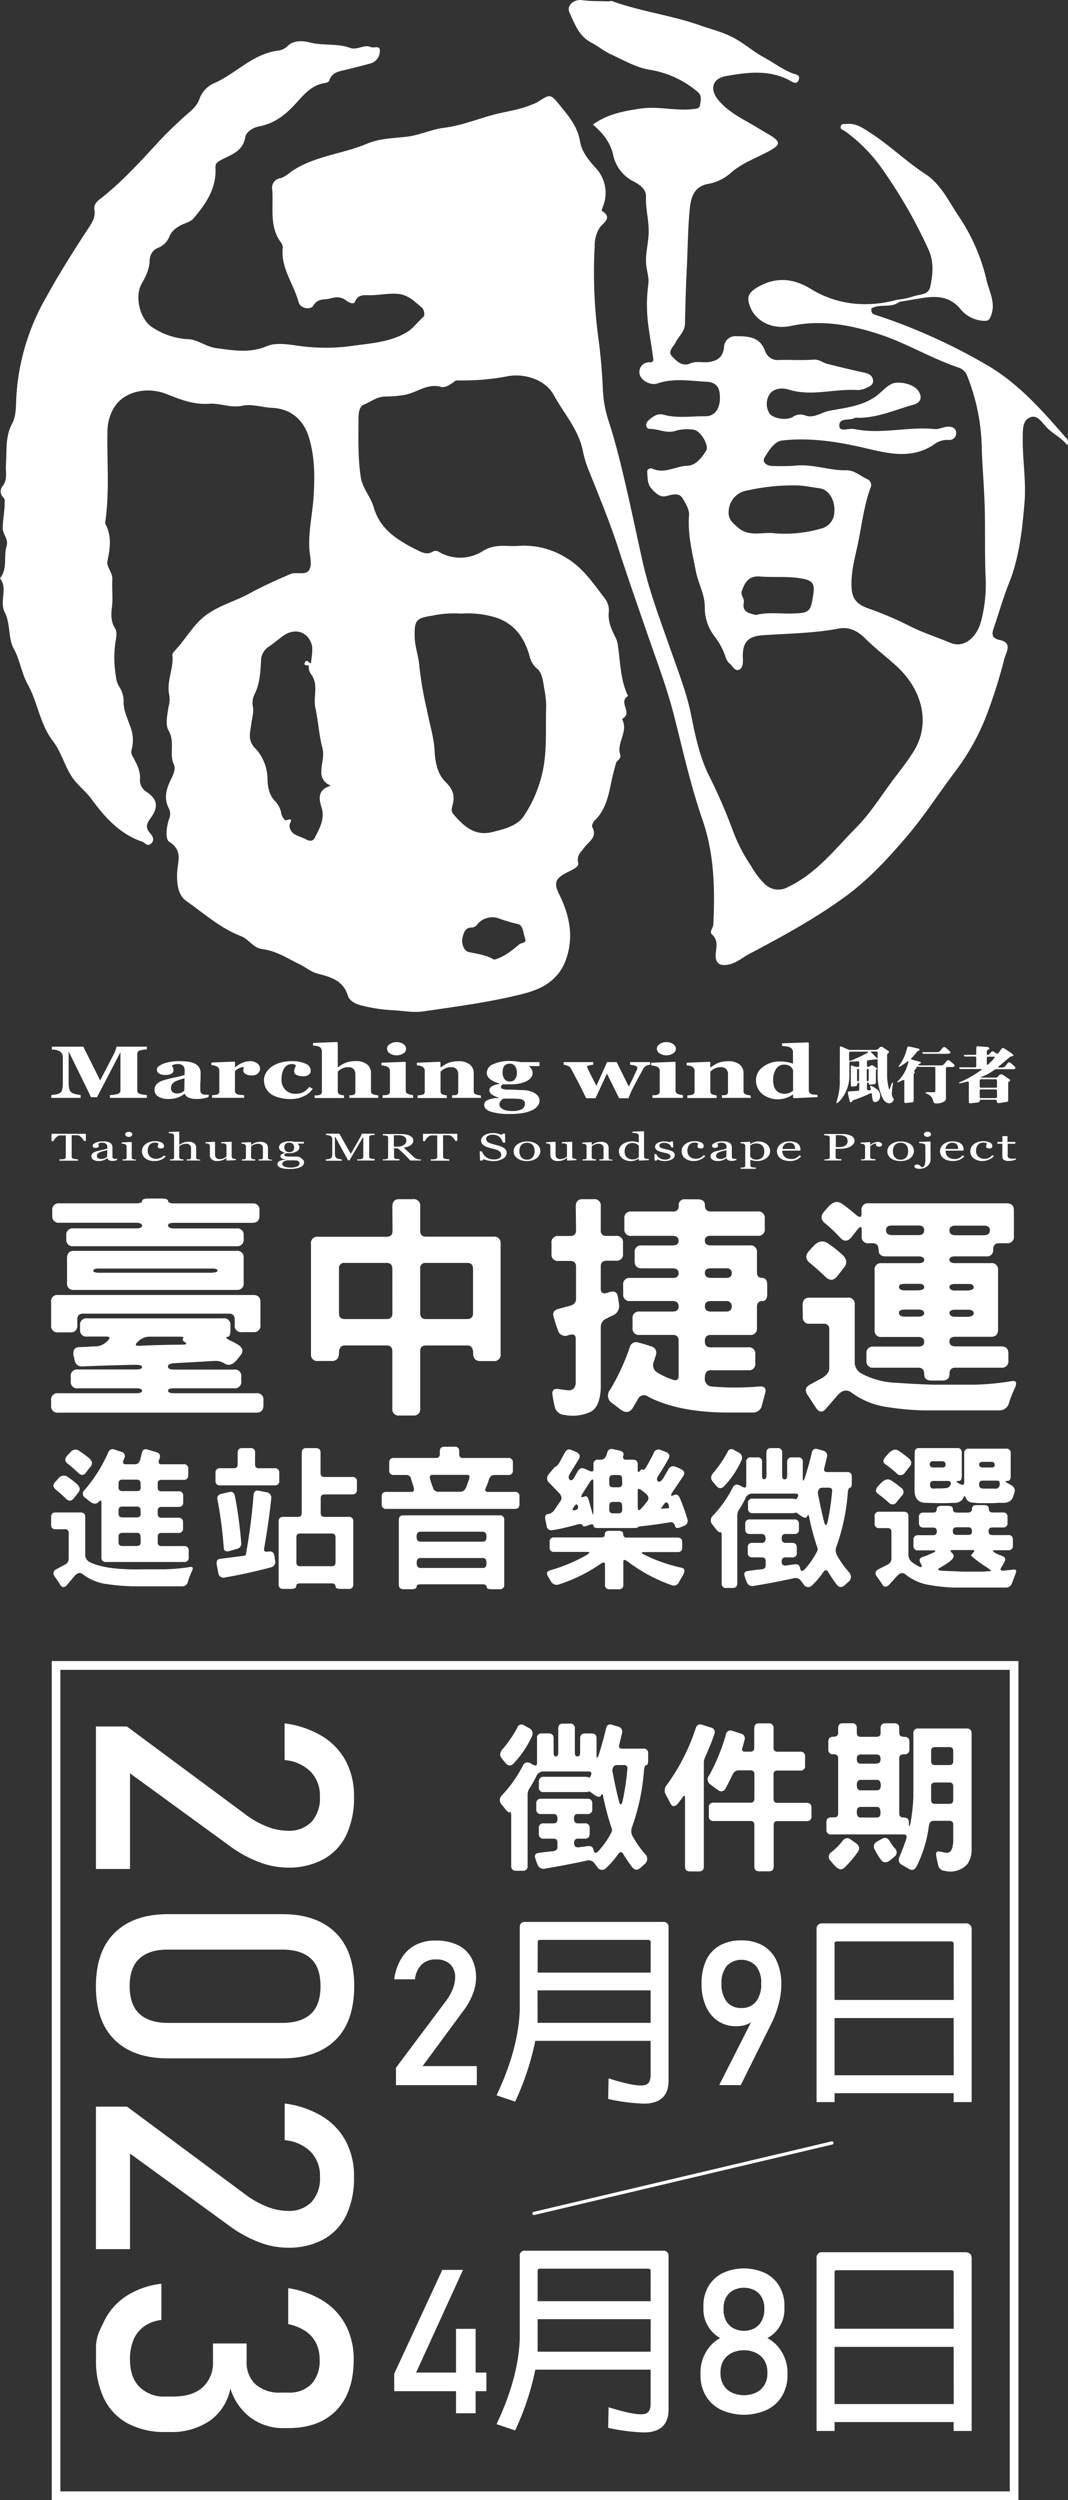 <svg xmlns="http://www.w3.org/2000/svg" viewBox="0 0 280.1 655.56"><rect x="0" y="0" width="280.1" height="655.56" fill="#333333" stroke="none"/><defs><style>.cls-1,.cls-2{fill:#fff;}.cls-2{stroke:#fff;stroke-miterlimit:10;}</style></defs><g id="&#x5716;&#x5C64;_2" data-name="&#x5716;&#x5C64; 2"><g id="&#x5716;&#x5C64;_1-2" data-name="&#x5716;&#x5C64; 1"><g id="&#x4E2D;&#x6587;"><path class="cls-1" d="M34.1,465,60.46,484.2a31.73,31.73,0,0,0,7.47,4.06,21.06,21.06,0,0,0,7.42,1.46h.05a19.07,19.07,0,0,0,9.44-2.19,14.37,14.37,0,0,0,6-6.38,22.76,22.76,0,0,0,2-10.11,19.31,19.31,0,0,0-2.14-9.25,17.16,17.16,0,0,0-6.22-6.54,25.38,25.38,0,0,0-9.84-3.35h0v9.62h0a11,11,0,0,1,6.84,3.05,9,9,0,0,1,2.42,6.56,9.2,9.2,0,0,1-2.21,6.61,8.21,8.21,0,0,1-6.22,2.32H75.4A14.77,14.77,0,0,1,70,478.94a23,23,0,0,1-5.56-3.12l-31.15-23.1H25.16v37.36H34.1Z"></path><path class="cls-1" d="M74.08,501.93H44q-8.88,0-13.85,4.8t-5,14.1q0,9.25,4.94,14.08T44,539.74H74.08q9,0,13.9-4.81t4.92-14.1q0-9.26-4.94-14.08T74.08,501.93Zm7.41,26.19q-2.58,2.32-7.41,2.32H44q-4.83,0-7.4-2.34T34,520.83q0-4.92,2.58-7.27t7.4-2.34H74.08q4.83,0,7.41,2.32t2.57,7.29Q84.06,525.79,81.49,528.12Z"></path><path class="cls-1" d="M84.5,554.93a25.22,25.22,0,0,0-9.84-3.35h0v9.61h0a11,11,0,0,1,6.84,3.06,9,9,0,0,1,2.42,6.56,9.18,9.18,0,0,1-2.21,6.6,8.17,8.17,0,0,1-6.22,2.33H75.4A15,15,0,0,1,70,578.62a23.69,23.69,0,0,1-5.56-3.12L33.32,552.4H25.16v37.36H34.1V564.7l26.36,19.18a32.48,32.48,0,0,0,7.47,4.06,21,21,0,0,0,7.42,1.45h.05a19.18,19.18,0,0,0,9.44-2.18,14.37,14.37,0,0,0,6-6.38,22.79,22.79,0,0,0,2-10.11,19.28,19.28,0,0,0-2.14-9.25A17.16,17.16,0,0,0,84.5,554.93Z"></path><path class="cls-1" d="M108.84,519a6.16,6.16,0,0,1,1.74-3.84,5.13,5.13,0,0,1,3.72-1.36,5.25,5.25,0,0,1,3.75,1.24,4.56,4.56,0,0,1,1.32,3.49v.05a8.41,8.41,0,0,1-.64,3,13,13,0,0,1-1.77,3.11L103.85,542.2v4.57h21.2v-5H110.83L121.72,527a17.79,17.79,0,0,0,2.3-4.19,11.71,11.71,0,0,0,.83-4.16v0a10.71,10.71,0,0,0-1.24-5.3A8.1,8.1,0,0,0,120,510a13.06,13.06,0,0,0-5.74-1.15A10.93,10.93,0,0,0,109,510a9.55,9.55,0,0,0-3.71,3.49,13.92,13.92,0,0,0-1.9,5.52v0h5.45Z"></path><path class="cls-1" d="M140.39,535.14h30.24v9c0,2.44-1.27,2.71-2.6,2.71-1.75,0-4.55-.64-8.42-1.86l-.1,5.4a48.77,48.77,0,0,0,9.37,1.22c3.12,0,6.46-1.11,6.46-6V505.39a1.3,1.3,0,0,0-1.48-1.43H137.75c-1,0-1.43.47-1.43,1.43v21.55c-.22,6.93-2.28,14.45-6.09,22.5l4.87,1.64A70.19,70.19,0,0,0,140.39,535.14Zm.64-25.83c0-.43.16-.64.58-.64H170c.42,0,.64.21.64.58v8H141Zm-.06,12.6h29.66v8.52H141Z"></path><path class="cls-1" d="M194.27,546.77l8-16.1c.12-.23.23-.46.34-.69s.2-.46.31-.68a26.67,26.67,0,0,0,1.47-4.54,19.31,19.31,0,0,0,.52-4.31v0a14.62,14.62,0,0,0-1.23-6.28,8.87,8.87,0,0,0-3.58-4,11.11,11.11,0,0,0-5.66-1.36,11.29,11.29,0,0,0-5.68,1.34,8.63,8.63,0,0,0-3.59,3.93A14.39,14.39,0,0,0,184,520.3v0a13.75,13.75,0,0,0,1.13,5.77,8.83,8.83,0,0,0,3.16,3.87,8.32,8.32,0,0,0,4.73,1.37,7.86,7.86,0,0,0,3.09-.56,4.33,4.33,0,0,0,.89-.52l-8.37,16.51Zm.18-20.24a4.68,4.68,0,0,1-3.87-1.67,7.3,7.3,0,0,1-1.36-4.71v0a7.08,7.08,0,0,1,1.36-4.63,5.37,5.37,0,0,1,7.71,0,7,7,0,0,1,1.35,4.6v0a7.38,7.38,0,0,1-1.35,4.73A4.67,4.67,0,0,1,194.45,526.53Z"></path><path class="cls-1" d="M253.13,504.35H215.75a1.39,1.39,0,0,0-1.59,1.59v45.27h4.72v-2.33h31.23v2.33h4.72V506A1.48,1.48,0,0,0,253.13,504.35Zm-3,39.82H218.88v-15h31.23Zm0-19.75H218.88V509.7c-.06-.37.1-.63.63-.63h29.91c.48,0,.69.21.69.63Z"></path><path class="cls-1" d="M173.86,590.18H137.75a1.24,1.24,0,0,0-1.43,1.43v21.55c-.22,6.94-2.28,14.46-6.09,22.5l4.87,1.64a70.27,70.27,0,0,0,5.29-15.93h30.24v9c0,2.43-1.27,2.7-2.6,2.7-1.75,0-4.55-.64-8.42-1.85l-.1,5.4a49.43,49.43,0,0,0,9.37,1.21c3.12,0,6.46-1.11,6.46-6V591.61A1.3,1.3,0,0,0,173.86,590.18Zm-3.23,26.47H141v-8.52h29.66Zm0-13.23H141v-7.89c0-.42.16-.64.58-.64H170c.42,0,.64.22.64.59Z"></path><path class="cls-1" d="M253.13,590.58H215.75a1.39,1.39,0,0,0-1.59,1.59v45.27h4.72v-2.33h31.23v2.33h4.72V592.22C254.83,591.16,254.3,590.58,253.13,590.58Zm-3,39.81H218.88v-15h31.23Zm0-19.75H218.88V595.93c-.06-.38.1-.64.63-.64h29.91c.48,0,.69.21.69.64Z"></path><polygon class="cls-1" points="124.74 610.67 119.6 610.67 119.6 622.13 109.13 622.13 121.43 595.21 116 595.21 103.39 622.44 103.39 627.01 119.6 627.01 119.6 632.8 124.74 632.8 124.74 627.01 127.56 627.01 127.56 622.13 124.74 622.13 124.74 610.67"></polygon><path class="cls-1" d="M201.26,613.08a8.22,8.22,0,0,0,3.25-3.11,8.41,8.41,0,0,0,1.22-4.37v-.9a10,10,0,0,0-1.32-5.18,8.8,8.8,0,0,0-3.72-3.47,13.29,13.29,0,0,0-11.17,0,8.91,8.91,0,0,0-3.72,3.47,10,10,0,0,0-1.32,5.18v.9a8.45,8.45,0,0,0,1.2,4.33,8.27,8.27,0,0,0,3.2,3.15,9.39,9.39,0,0,0-3.76,3.74,10.61,10.61,0,0,0-1.41,5.31v.62a10.53,10.53,0,0,0,1.41,5.49,9.43,9.43,0,0,0,4,3.66,14.6,14.6,0,0,0,12,0,9.43,9.43,0,0,0,4-3.66,10.53,10.53,0,0,0,1.41-5.49v-.62a10.31,10.31,0,0,0-1.44-5.29A9.63,9.63,0,0,0,201.26,613.08Zm-11.5-7.84a5.71,5.71,0,0,1,.67-2.82,4.6,4.6,0,0,1,1.89-1.87,6.23,6.23,0,0,1,5.58,0,4.66,4.66,0,0,1,1.89,1.87,5.66,5.66,0,0,1,.67,2.8v.36a6.14,6.14,0,0,1-.67,2.92,4.68,4.68,0,0,1-1.89,2,6,6,0,0,1-5.58,0,4.65,4.65,0,0,1-1.89-1.94,6,6,0,0,1-.67-2.88Zm11.5,17.12a5.83,5.83,0,0,1-.76,3,5.23,5.23,0,0,1-2.16,2,7.65,7.65,0,0,1-6.46,0,5.16,5.16,0,0,1-2.16-2,5.77,5.77,0,0,1-.76-3V622a6,6,0,0,1,.76-3,5.19,5.19,0,0,1,2.16-2,7.51,7.51,0,0,1,6.46,0,5.23,5.23,0,0,1,2.16,2,5.88,5.88,0,0,1,.76,3Z"></path><path class="cls-1" d="M139.61,580.49a.42.42,0,0,0,.41.33h.1l78.17-18.49a.41.41,0,0,0,.31-.51.43.43,0,0,0-.51-.31L139.93,580A.44.44,0,0,0,139.61,580.49Z"></path><path class="cls-2" d="M14.07,655.06H266.6v-219H14.07Zm1.26-217.7h250V653.79h-250Z"></path><path class="cls-1" d="M132.55,462.28c.7.82,1.41.88,2.11.17a25.61,25.61,0,0,0,4.9-7.3,1.6,1.6,0,0,0-.89-2.06l-1.18-.64a1.12,1.12,0,0,0-1.82.59,32,32,0,0,1-3.71,5.45c-.87.93-1,1.77-.42,2.53Z"></path><path class="cls-1" d="M132.34,474.14c.7.9,1.17,1.25,1.39,1.06s.34.16.34.84v13.25c0,.84.43,1.26,1.31,1.26h1.73a1.13,1.13,0,0,0,1.26-1.3V470.6a3.1,3.1,0,0,1,.64-1.86c.61-1,1.16-2,1.64-2.95a2,2,0,0,1,1.69-1.27h12c.68,0,.9.31.68.93s-.54.81-.59.67-.42-.21-1.27-.21H142.59c-.84,0-1.26.44-1.26,1.31v1.43a1.13,1.13,0,0,0,1.3,1.27h10.51c.84,0,1.28-.06,1.31-.17s.35.1,1.05.63l.38.26c.88.64,1.45.7,1.73.17s.45-.48.59.33a69.14,69.14,0,0,0,2.24,8.32,1.24,1.24,0,0,1,0,.84,21.8,21.8,0,0,1-3.46,5.06c-.7.71-1.14.62-1.31-.25s-.71-1.18-1.73-1l-2.11.29c-.84.09-1.26-.28-1.26-1.09s.35-1.18,1-1.18h1.82c.84,0,1.26-.44,1.26-1.31v-1.44a1.13,1.13,0,0,0-1.3-1.26h-1.82c-.67,0-1-.43-1-1.27s.35-1.18,1-1.18h2.53a1.14,1.14,0,0,0,1.27-1.31v-1.43a1.14,1.14,0,0,0-1.31-1.27H141.92a1.14,1.14,0,0,0-1.27,1.31v1.43a1.14,1.14,0,0,0,1.31,1.27h3.25c.67,0,1,.42,1,1.26s-.35,1.19-1.05,1.19h-2.58a1.13,1.13,0,0,0-1.26,1.3v1.44a1.14,1.14,0,0,0,1.3,1.27h2.58c.67,0,1,.35,1,1.05v1.14c0,.65-.38,1-1.14,1.1-1.26.11-2.53.26-3.8.46-.92.08-1.18.66-.76,1.73a8.55,8.55,0,0,0,.47,1.27,1.61,1.61,0,0,0,1.77,1.14q5.87-1,11.06-2.11a1.81,1.81,0,0,1,2.06.63l.81,1.05a1.4,1.4,0,0,0,2.27.26,20.49,20.49,0,0,0,3-3.42c.59-.9,1.08-1,1.47-.34a40.5,40.5,0,0,0,2.41,3.55c.7.84,1.49.82,2.36-.05l.85-.76a1.74,1.74,0,0,0,.12-2.7,27.37,27.37,0,0,1-3.12-4.43,2.83,2.83,0,0,1-.38-2.28,56.59,56.59,0,0,0,3.25-15.31c.11-.85.32-1.27.63-1.27s.46-.43.46-1.3V459.8a1.13,1.13,0,0,0-1.3-1.27h-5.53c-.67,0-.93-.34-.76-1l.76-3.17a1.37,1.37,0,0,0-1.1-1.64l-1.6-.47c-.82-.22-1.32.11-1.52,1-.48,2.09-1.12,4.41-1.94,7-.37.92-.55.91-.55,0v-4.44c0-.84-.43-1.26-1.31-1.26h-1.73c-.84,0-1.26.44-1.26,1.31v3.71c0,.68-.24,1-.72,1s-.67-.35-.67-1.05v-6.29a1.14,1.14,0,0,0-1.31-1.27h-1.86c-.79,0-1.18.45-1.18,1.35v6.25c0,.68-.21,1-.63,1s-.59-.35-.59-1.05v-3.72c0-.84-.44-1.26-1.31-1.26h-1.77a1.14,1.14,0,0,0-1.27,1.31v6.45c0,.68-.34.83-1,.47a1.7,1.7,0,0,1-.51-.3q-1.52-.84-2.19.51a33.14,33.14,0,0,1-5.4,7.68,1.73,1.73,0,0,0-.17,2.53Zm29.45-11.31h1.9q1,0,.84,1.14a64.63,64.63,0,0,1-1.26,8.36c-.28,1-.57,1.11-.85.29q-.93-3.47-1.85-8.44C160.71,463.28,161.12,462.83,161.79,462.83Z"></path><path class="cls-1" d="M175.84,472.92c.54.93,1.2.91,2-.05l.93-1.22c.59-.93.89-1,.89-.25v18.06c0,.84.43,1.26,1.31,1.26h2.36c.84,0,1.26-.43,1.26-1.31V462.49a3.44,3.44,0,0,1,.22-1.43c1.12-2.56,2-4.67,2.53-6.33a1.23,1.23,0,0,0-.85-1.73l-2.44-.76c-.79-.22-1.33.11-1.61,1a53,53,0,0,1-7.63,14.9,2.13,2.13,0,0,0-.13,2.53Z"></path><path class="cls-1" d="M186.18,467.81c.7.56,1.39,1.07,2.06,1.52a1.25,1.25,0,0,0,2.07-.42c.65-1.18,1.23-2.32,1.73-3.42.4-.84.93-1.27,1.61-1.27h3.2c.68,0,1,.36,1,1.06v6.41a.92.92,0,0,1-1.05,1h-9.62a1.14,1.14,0,0,0-1.27,1.3v2.24a1.14,1.14,0,0,0,1.31,1.27h9.62c.68,0,1,.35,1,1.05v10.89c0,.84.44,1.26,1.31,1.26h2.49c.85,0,1.27-.43,1.27-1.31V478.53c0-.68.35-1,1-1h7.64a1.14,1.14,0,0,0,1.27-1.31V474c0-.84-.44-1.26-1.31-1.26h-7.64c-.67,0-1-.36-1-1.06v-6.41a.92.92,0,0,1,1-1h6a1.13,1.13,0,0,0,1.27-1.3V460.6a1.14,1.14,0,0,0-1.31-1.27h-5.95c-.67,0-1-.35-1-1.05v-5.11a1.14,1.14,0,0,0-1.31-1.27h-2.57c-.79,0-1.19.45-1.19,1.35v5.07c0,.67-.35,1-1.05,1h-1.43c-.65,0-.85-.37-.59-1.1l.54-2a1.28,1.28,0,0,0-1-1.65l-2.11-.67a1.24,1.24,0,0,0-1.81,1A50.54,50.54,0,0,1,186,465.53,1.55,1.55,0,0,0,186.18,467.81Z"></path><path class="cls-1" d="M253.52,453.25h-12.7a1.14,1.14,0,0,0-1.27,1.31v16.5a49.86,49.86,0,0,1-.8,7.21c-.25.76-.38.82-.38.17v-.59c0-.84-.44-1.26-1.31-1.26s-1.22-.35-1.22-1.06V461c0-.68.45-1,1.35-1a1.16,1.16,0,0,0,1.31-1.31v-2q0-1.26-1.35-1.26c-.88,0-1.31-.35-1.31-1.06v-1.22a1.14,1.14,0,0,0-1.31-1.27h-2.32c-.84,0-1.26.44-1.26,1.31v1.23c0,.67-.36,1-1.06,1h-4.18c-.67,0-1-.35-1-1.06v-1.22a1.14,1.14,0,0,0-1.31-1.27H221c-.79,0-1.18.45-1.18,1.35v1.19c0,.67-.44,1-1.31,1s-1.27.43-1.27,1.31v2a1.14,1.14,0,0,0,1.31,1.27c.84,0,1.27.35,1.27,1.05v14.51a.92.92,0,0,1-1.06,1H218c-.84,0-1.26.43-1.26,1.31v1.89a1.13,1.13,0,0,0,1.3,1.27h19c.71,0,.9.45.59,1.35-.53,1.55-1.12,3.09-1.77,4.64a1.47,1.47,0,0,0,.72,2l1.81,1.05c.87.54,1.56.27,2.07-.8a33,33,0,0,0,3.16-10.55c.15-.84.55-1.26,1.23-1.26H249a.92.92,0,0,1,1,1.05v4.64l-.17,1.06c-.26,1.26-.89,1.8-1.9,1.6l-1.31-.25c-.9-.26-1.25.12-1.06,1.14a22.88,22.88,0,0,0,.47,2.27,1.84,1.84,0,0,0,1.69,1.61,6.07,6.07,0,0,0,6-1.77,6.85,6.85,0,0,0,1.1-3.38v-31A1.14,1.14,0,0,0,253.52,453.25Zm-23.63,23.34h-4.18c-.67,0-1-.48-1-1.44s.35-1.35,1.05-1.35H230c.61,0,.93.49.93,1.48S230.59,476.59,229.89,476.59Zm0-7.13h-4.18c-.67,0-1-.47-1-1.39s.35-1.36,1.05-1.36H230c.65,0,1,.48,1,1.44S230.59,469.46,229.89,469.46Zm0-7h-4.18c-.67,0-1-.41-1-1.22s.35-1.18,1.05-1.18h4.18c.68,0,1,.4,1,1.22S230.59,462.41,229.89,462.41ZM250,472c0,.68-.36,1-1.06,1H245.2c-.67,0-1-.35-1-1.05v-3.55c0-.67.35-1,1.06-1H249c.68,0,1,.35,1,1.06Zm0-10.17c0,.68-.36,1-1.06,1H245.2c-.67,0-1-.35-1-1.05v-2.66c0-.67.35-1,1.06-1H249a.92.92,0,0,1,1,1.05Z"></path><path class="cls-1" d="M221.41,489.79a27.09,27.09,0,0,0,3.67-4.34c.5-.85.22-1.62-.84-2.32l-1.23-.85c-.79-.53-1.52-.32-2.19.64A17.61,17.61,0,0,1,218,485.7a1.41,1.41,0,0,0-.08,2.32,10.26,10.26,0,0,0,1.09,1.27C219.88,490.24,220.68,490.41,221.41,489.79Z"></path><path class="cls-1" d="M233.64,487.64l.85-.72a1.42,1.42,0,0,0,.13-2.32,13.22,13.22,0,0,1-1.18-1.68c-.57-1-1.27-1.21-2.12-.76l-1.26.71a1.47,1.47,0,0,0-.72,2,19.5,19.5,0,0,0,1.86,3C231.82,488.56,232.63,488.49,233.64,487.64Z"></path><path class="cls-1" d="M84.88,603.4A24.24,24.24,0,0,0,75.59,600v9.43a12.65,12.65,0,0,1,4.62,1.89,8.16,8.16,0,0,1,2.73,3.17,9.66,9.66,0,0,1,.89,4.24,8.94,8.94,0,0,1-2.14,6.4,8,8,0,0,1-6.06,2.25h-2A9.32,9.32,0,0,1,67,625.2a7.76,7.76,0,0,1-2.32-6V614.5H55.86v4.69A8.66,8.66,0,0,1,53.15,626q-2.71,2.41-7.68,2.42h-2a9.14,9.14,0,0,1-6.92-2.55c-1.65-1.71-2.46-4.09-2.46-7.16a13.41,13.41,0,0,1,.88-5.08,8.34,8.34,0,0,1,2.71-3.53,10,10,0,0,1,4.65-1.77v-9.48a21.24,21.24,0,0,0-9.27,3.26,16.61,16.61,0,0,0-5.88,6.81l-1,2.09a11.38,11.38,0,0,0-1,4.21v3.49A22.69,22.69,0,0,0,27.3,629a14.78,14.78,0,0,0,6.24,6.49,20.38,20.38,0,0,0,9.89,2.23h1.09a17.71,17.71,0,0,0,10.57-3,13.5,13.5,0,0,0,5.33-8.41A15.15,15.15,0,0,0,65.79,634a14.33,14.33,0,0,0,8.66,2.69h1.09q8.2,0,12.71-4.7t4.51-13.25a19.15,19.15,0,0,0-2-8.89A16.9,16.9,0,0,0,84.88,603.4Z"></path><path class="cls-1" d="M220.26,274.75c0-.34.15-.44.46-.3l1.7.74a1.57,1.57,0,0,0,.65.12h6.62a1.37,1.37,0,0,0,.87-.48.71.71,0,0,1,1-.21l1.42.95c.26.21.23.42-.1.63a.56.56,0,0,0-.22.52v5.5a15.63,15.63,0,0,0,.46,3.25c.07.25.17.21.3-.13l.34-.94c.15-.41.27-.59.37-.52s.08.27,0,.61a18.68,18.68,0,0,0-.24,2.51,3.18,3.18,0,0,0,.27.79,1.2,1.2,0,0,1,.25.64c-.41.76-.94,1-1.59.82a2.43,2.43,0,0,1-1.17-1,13.63,13.63,0,0,1-1.48-6.22v-5.91a.34.34,0,0,0-.38-.39h-1.16c-.28,0-.29.12,0,.37.46.44.91.88,1.36,1.35a.27.27,0,0,1,.13.34s-.22.05-.57,0l-1.8.22a.41.41,0,0,0-.38.44v.91c0,.27.1.4.29.4a1,1,0,0,0,.61-.29.67.67,0,0,1,.81,0l.44.3c.39.31.56.49.52.56a.59.59,0,0,1-.19.12c-.1,0-.14.17-.14.41v2.89a.51.51,0,0,1-.48.55,7,7,0,0,0-.78.11q-.57.06-.57-.21c0-.19-.08-.3-.24-.3s-.27.13-.27.38v1.25q0,.38.48.36a.88.88,0,0,0,.28,0c.25,0,.33-.18.22-.48s-.19-.51-.13-.61.26-.08.59.08a7.58,7.58,0,0,1,1.26.79,2.25,2.25,0,0,1,.76,1.49,1.71,1.71,0,0,1-.51,1.49c-.69.52-1.17.46-1.43-.18a6,6,0,0,1-.21-1.56c0-.25-.2-.31-.52-.17a41.78,41.78,0,0,1-4.26,1.72.75.75,0,0,0-.3.2c-.24.34-.45.44-.64.32a2,2,0,0,1-.19-.59c-.14-.52-.26-1.05-.36-1.57s0-.61.34-.63l2.23-.15a.36.36,0,0,0,.37-.41v-1.32c0-.26-.08-.4-.25-.4s-.27.14-.27.42-.15.43-.47.48l-.68.1c-.35.06-.53-.05-.53-.33v-4.83c0-.31.15-.42.47-.31a2.62,2.62,0,0,0,1.32.33c.28,0,.41-.13.41-.38v-.74c0-.25-.15-.37-.47-.36-.57.05-1.14.07-1.72.07a.34.34,0,0,0-.39.38v3.47a10.08,10.08,0,0,1-1.47,5.05,10.28,10.28,0,0,1-1.26,1.61c-.32.31-.52.44-.6.38s-.08-.25,0-.56a15.69,15.69,0,0,0,.81-5.2,9.71,9.71,0,0,1,0-1.06Zm7.19,1.35c.32-.23.34-.34,0-.34h-4.37c-.26,0-.39.12-.39.37v1.75c0,.26.16.33.47.23A37.3,37.3,0,0,0,227.45,276.1Zm-2.15,4.56c0-.27-.07-.41-.23-.41s-.29.13-.29.38v2.52c0,.26.09.4.26.4s.26-.13.26-.38Zm2.53,0c0-.27-.08-.41-.24-.41s-.27.13-.27.38v2.52c0,.26.08.4.24.4s.27-.13.27-.38Z"></path><path class="cls-1" d="M237.9,274.83c.09-.34.28-.48.57-.41l2.33.52a.42.42,0,0,1,.37.25c0,.17-.09.3-.38.39a.67.67,0,0,0-.3.22,13.15,13.15,0,0,1-1.36,1.58c-.27.24-.27.4,0,.47.58.14,1.17.3,1.78.48a1.2,1.2,0,0,1,.54.18c.13.16.06.3-.22.42s-.33.16-.37.25,0,.19.27.19h5.8a1.09,1.09,0,0,0,.79-.48l.52-.63a.59.59,0,0,1,.9-.06l.79.66c.39.34.53.58.41.71a.76.76,0,0,1-.63.22h-1.23a.35.35,0,0,0-.4.38v7.49a1.17,1.17,0,0,1-.33,1.1,3.64,3.64,0,0,1-2.39.56.53.53,0,0,1-.57-.48,2.66,2.66,0,0,0-1.59-2c-.36-.15-.54-.24-.54-.28s.16-.16.47-.16h1.78c.27,0,.4-.13.4-.38v-5.86c0-.27-.13-.4-.38-.4h-3.69q-.47,0-.54-.12t-.39.42l-.36.49c-.22.27-.29.43-.21.46.24,0,.26.19.05.41a.63.63,0,0,0-.17.52v6.61a.49.49,0,0,1-.48.53c-.47,0-.94.08-1.42.14s-.55-.11-.55-.42v-5.38c0-.26-.16-.31-.49-.14l-.77.36c-.34.15-.52.2-.57.16s.07-.26.37-.55a9.94,9.94,0,0,0,2.52-4.72c.07-.31,0-.38-.24-.19a17.2,17.2,0,0,1-1.75,1.2c-.31.19-.5.26-.57.22s.07-.23.29-.55A12.53,12.53,0,0,0,237.9,274.83Zm9.16.12c.34-.42.66-.5.95-.25l.9.79q.47.4.33.6a.69.69,0,0,1-.6.23h-6.2c-.31,0-.49-.05-.55-.17s0-.25.3-.25h3.72a1.08,1.08,0,0,0,.78-.48Z"></path><path class="cls-1" d="M256.05,274.83c0-.34.15-.5.44-.48l2.5.19a1.35,1.35,0,0,1,.52.29c0,.13-.09.27-.38.42a.53.53,0,0,0-.32.52v.47c0,.27.08.4.22.4s.37-.16.65-.47a.94.94,0,0,0,.14-.16c.3-.35.6-.42.88-.21a5.15,5.15,0,0,1,.48.37.47.47,0,0,0,.72-.11l.7-.95a.52.52,0,0,1,.8-.17c.63.4,1.26.81,1.89,1.24.36.33.53.52.52.57s-.26.25-.55.25a1.12,1.12,0,0,0-.63.35c-1,.85-1.84,1.6-2.66,2.24-.29.22-.3.33,0,.33h1a1.08,1.08,0,0,0,.77-.47l.51-.63a.54.54,0,0,1,.87-.05l.78.69c.36.32.49.55.38.69a.72.72,0,0,1-.61.21h-4.26a1.16,1.16,0,0,0-.69.22,13.48,13.48,0,0,1-3.16,1.75c-.35.16-.39.24-.09.24H261c.26.11.59-.08,1-.59a.76.76,0,0,1,1-.15c.82.53,1.45,1,1.89,1.31.08.16,0,.31-.24.44a.54.54,0,0,0-.23.52v4.3a.5.5,0,0,1-.48.55l-1.94.29c-.35.05-.53-.07-.53-.37s-.13-.5-.38-.5h-3.77c-.26,0-.39.11-.39.32s-.16.34-.48.39q-.94.09-1.89.24c-.32,0-.47-.11-.47-.43v-5c0-.25-.16-.34-.48-.26-.52.14-1.05.27-1.57.37-.32.07-.5.06-.55,0s.12-.17.47-.33a27.9,27.9,0,0,0,5.25-3c.3-.23.34-.35.09-.35h-5.18c-.32,0-.51-.07-.57-.22s.06-.22.38-.22h3.72a.34.34,0,0,0,.39-.38v-2.06c0-.27-.12-.4-.38-.4h-2.3c-.31,0-.5-.07-.57-.22s.08-.22.4-.22h2.46a.34.34,0,0,0,.39-.38Zm5.43,8.59c0-.27-.12-.41-.37-.41h-3.78a.34.34,0,0,0-.39.38v1.43c0,.27.12.4.37.4h3.77a.35.35,0,0,0,.4-.38Zm0,2.66c0-.27-.12-.41-.37-.41h-3.78a.34.34,0,0,0-.39.38v1.5c0,.26.12.39.37.39h3.77c.26,0,.4-.12.4-.37Zm-.84-8.5c.28-.33.29-.5.05-.5h-1.48c-.27,0-.4.13-.4.38V279c0,.25.13.28.38.08A14.89,14.89,0,0,0,260.64,277.58Z"></path><path class="cls-1" d="M279.41,114.63c-6.18-7.12-12.44-14.23-20.75-19a150.84,150.84,0,0,0-29.13-13.09c-1.06-.34-1-.91-1-1.67,2.29-1.32,5.2,0,7.4-1.74l6.06-1c3.7-.57,7.07-.41,9.83,2.82a8.31,8.31,0,0,0,6.27,3.18c.87,0,1.26,0,1.73-1.13,1.48-3.44-.4-6.53-1.07-9.49a50.19,50.19,0,0,0-7.31-16.8c-2.65-3.95-4.68-8.41-8.76-11.08-5.09-3.33-9.44-7.61-14.55-10.89-1.85-1.19-3.69-2.5-6.09-2.23-.54.07-1.23-.19-1.5.49-.36.94.54,1,1,1.35a41.78,41.78,0,0,1,10.47,10.87,127.81,127.81,0,0,1,11.55,20.33c1.39,3.08,1.12,6.43.41,9.65-.51,2.33-3,1.9-4.61,2.58a20.07,20.07,0,0,1-4.08.82,31,31,0,0,1-8.51,1.15l.21.14a.43.43,0,0,1-.21-.14,26.77,26.77,0,0,1-14-3.91c-4.32-2.7-8.87-3.38-13.61-.79-1.59.86-3.16,2-2.88,3.71.8,5,5.79,7.86,11.13,6.71,7.94-1.71,15.64-.28,23.13,2.15,7.18,2.33,13.68,6.36,20.84,8.76a3.65,3.65,0,0,1,2.37,2.42,53,53,0,0,1,3.73,18.67c.15,4.46.51,8.93.7,13.4.31,7.07,0,14.12.34,21.17a37.46,37.46,0,0,1-1.14,10.55c-1.06,4.51-4.55,7.47-8.07,6-3.71-1.57-7.6-2.77-11.14-4.64a93.82,93.82,0,0,0-10.75-4.52c-3-1.11-4-2.8-4.09-5.5-.18-3.75.81-7.42,1.59-11,1.1-5.08,1.61-10.31,3.47-15.23a1.68,1.68,0,0,0-.81-2c-1.86-.8-3.47-2.42-5.56-2.38-4.58.1-9-1.75-13.58-1.2a56.19,56.19,0,0,1-5.95.06c-1.53,0-2.64-1.11-2-2.14,1.12-1.85,2.56-4.3,4.68-4.54,6.79-.76,13.54.17,20.21,1.65s13.61,3.83,20.15-1a5.82,5.82,0,0,1,3.22-.79,1.8,1.8,0,0,0,2-2.09c-.12-1.1-1.25-1.51-2.42-1.37s-2.07.71-3.26.6c-7-.69-14,1.47-21.05,0-1.35-.29-3.76.85-3.89-.72-.2-2.45,2.75-1.36,4.12-2.22.2-.12.56,0,.84,0,5.09,0,9.69-2.11,14.47-3.44,1.84-.51,2.48-1.86,1.27-3.66s-5.35-2.72-7.19-1.69c-1.51.83-2.58,2.18-3.94,3.16-3.64,2.6-8.1,3-12.26,3.8-2,.41-4,2-6.14,1.25a3.45,3.45,0,0,0-3.34.33c-1.86,1.13-5.53.3-6.21-1a4.7,4.7,0,0,1,.13-5c1.14-1.6,3.48-1.62,4.84-1.19,6.1,1.94,12.14-.25,18.18.16a5.54,5.54,0,0,0,2.38-.59c.86-.36,1.84-.86,1.69-2s-1-1.67-2.08-1.92c-3.33-.73-6.63-1.53-9.93-2.36-1.21-.31-2.13-1.22-3.61-1.11-3,.24-6.05,0-9.07.1a3.47,3.47,0,0,1-3.58-2.24c-1.32-3.73-4.19-4-7.48-4a3,3,0,0,0-3.34,3c-.31,2.65-2,3.6-4.34,3.81-1.49.12-3-.31-4.47.32-2.16.94-3.59-.58-4.82-1.85s.34-2.49.91-3.61c.82-1.61,2.41-2.87,2.47-4.84.13-4.51.21-9,.44-13.51.29-5.35.29-10.72.77-16.06.29-3.23.87-6.62,5.14-7.24a12.53,12.53,0,0,0,6.08-3.19c2.94-2.42,6.58-3.67,9.87-5.5,2.71-1.51,2.77-2.29.29-3.88-1.09-.69-2.24-1.28-3.35-2-3.62-2.21-7.56-3.92-10.41-7.29-2.39-2.84-1.72-5.7,1.89-6.36,5.65-1,11.34-1.77,16.77,1.13.73.39,1.83,1.26,2.35-.14s-.88-1.41-1.65-1.72c-2.69-1.08-5-2.84-7.48-4.19-2.89-1.57-5.3-3.79-8.22-5.28s-5.86-2.14-8.78-3.2C176,4,168,3,160.55.3c-.32-.12-.74.07-1.11.06-2.28-.09-4.57,0-6.83-.33-2.07-.27-4.12,1.41-3.25,3.26,1.38,3,2.48,6.22,5.75,7.9,1.73.88,3.25,2.2,5,3,3.31,1.53,6.62,3.46,10.12,4.08A25.65,25.65,0,0,1,183,24.12c1.18,1,.75,2.27.6,3.4s-1.3,1-2.25,1.13c-4.47.42-8.84-.85-13.4-.17s-8.62,1.44-12.44,4.18c2.48,2.2,4.44,4.39,5.26,7.78a10.16,10.16,0,0,0,5.12,7c1.47.76,3.62,1.93,3.53,4.16-.12,3,.71,5.93.71,9s-.9,5.75-.67,8.68c.14,1.76.82,3.43.57,5.27A40.81,40.81,0,0,0,170,85.07c.35,2.75.87,5.47,1.2,8.22.06.57.57,1.71-.73,1.72a2.52,2.52,0,0,0-2.77,2.74c.06,1.83,2.82,3.45,4.67,2.81,4.29-1.46,8.59-.69,12.92-.46,3,.15,3.54,2,3.52,4.31,0,2.89-1.46,4.79-3.9,4.75-3.64-.07-7.3.6-10.93-.43-1.55-.44-2.91.57-4,1.6-.84.81-.62,2.15.5,2.14,2.31,0,4.46,1.34,6.9.44a11,11,0,0,1,4.48-.24c1.81.15,4.22,4.13,3.33,5.53-1.15,1.82-2.71,3.86-4.84,3.92-3.12.08-6,2.24-9.26.77-.59-.27-1.38.21-1.35.68.1,1.51,0,3.23,1,4.4s2.33,2.56,3.92,2.13,3.42-.95,4.31.48,1.86,3.11,1.74,4.54c-.39,5.06.86,9.81,1.79,14.66.62,3.19,2.4,6.24,2.33,9.34a12.52,12.52,0,0,0,2.6,7.79,18.06,18.06,0,0,1,2.83,5.27,3.93,3.93,0,0,0,1.14,1.86c.77.61,1.37,2.07,2.42,1.58s1.07-1.9,1-3.12c-.13-3.92,1.19-5.64,5.13-5.92,6.66-.47,13.36-.5,19.95-1.75,2.82-.53,5,.59,7,2.57,2.64,2.64,5.65,4.89,8.39,7.42,6.49,6,8.92,14.84,4.33,22.21-1.77,2.84-3.93,5.48-5.93,8.19-2.94,4-5.6,8.22-9.12,11.78-5.57,5.62-10.37,12-17.85,15.56a5.07,5.07,0,0,1-6-.61A20.78,20.78,0,0,1,197,227.1a43,43,0,0,1-4.87-9.5,144.16,144.16,0,0,0-6.49-14.83c-2.22-4.77-3.34-10-4.37-15.23-1.15-5.77-3.36-11.35-5.31-16.94-2.76-7.88-5.75-15.69-7.55-23.86-1.41-6.38-2.76-12.81-4.23-19.17-1.35-5.88-2.8-11.82-4.7-17.6a30.44,30.44,0,0,1-1.37-7.92c-.21-4.38-.56-8.77-1.14-13.12a127.4,127.4,0,0,1-1-24.45,8.59,8.59,0,0,1,1.39-4.9c.83-1.1,3.42-2.54.47-4.29-.1-.06.18-.79.33-1.2A9.58,9.58,0,0,0,156,43.79c-1.77-1.95-3.48-4.24-3.85-6.56-.65-4.06-3-6.77-5.38-9.69s-2.47-2.94-5.72-.81a11.46,11.46,0,0,1-1.75.77c-3.24,1.36-6.75,1.74-10.08,2.64-4.23,1.15-8.34,2.82-12.74,3.37-3.32.41-6.43,1.93-9.63,2.32-3.59.44-7.16.4-10.6,1.86-6.58,2.77-14,3.19-20.07,7.45a8,8,0,0,1-2.56,1.58,2.51,2.51,0,0,0-2.22,3c.37,4.66-.85,9.59,2.25,13.82a2.12,2.12,0,0,1,.52,1.28c-.65,5.38,2.86,9.58,4.14,14.41.44,1.67,3.11,2.12,3.86.91,1.22-2,2.84-1.45,4.4-1.87s2.83-.53,4.21.52c.57.44,1.92,1.21,2.31.33.87-2,2.38-1.7,3.95-1.71,2.39,0,4.71-.54,7.18-.36,2.89.21,4.44,2,6.31,3.51.77.62,1,2.12.45,2.59-1.38,1.21-2.59,2.87-3.92,3.73-4.64,3-10.35,3.15-15.63,3.95a51.46,51.46,0,0,1-14.11-.29c-2.4-.32-5.19-.68-7.28.21-4.55,1.94-8.91,1.13-13.41.52-2.6-.35-4.84-2.24-7.21-2.32a18.65,18.65,0,0,1-9.28-3c-3.41-2-4.93-8.09-3-11.53,1-1.74,2-3.77,2.07-5.68s.71-3.14,2.27-3.76a5.31,5.31,0,0,0,3-3.09,5.27,5.27,0,0,1,2.22-2.38c1.31-1,3.09-1.09,4.09-2.29,3.21-3.79,6-7.82,5.72-13.15-.06-1.17.36-1.52,1.45-2.11,2.56-1.38,5.72-2.17,6.36-6,.23-1.33,2-2.52,3.6-2.81,4.1-.75,7.07-3.15,9.75-6.12,2.1-2.32,4.16-4.77,7.54-5.26.51-.08,1-.24,1.15-.67.66-2.07,2.42-2.36,4.16-2.77,2.23-.52,4.46-1.1,6.66-1.7a3.34,3.34,0,0,0,2.43-3.06c.22-1.91-1.57-.85-2.35-1.22-1.73-.82-3.55.91-5.45.21-3.34-1.23-6.94-.54-10.41-1.39-1.66-.41-4.21-.79-5.88.82a4.42,4.42,0,0,1-2.66,1.3c-6.48.82-10.83,5.85-16.44,8.42a7.06,7.06,0,0,0-4,3.94c-.74,2.41-2.68,3.64-4.36,5.19-2.11,1.94-4.21,3.92-6.15,6-4.72,5.12-9.38,10.28-14.81,14.68-1.09.89-2.65,1.68-2.33,3.56s-.68,3.42-1.65,4.87C19.2,65.94,15.41,71.92,12,78.15A59,59,0,0,0,4.29,104c-.13,2.41,0,5-1.11,7.08-1.86,3.49-1.36,7.15-1.62,10.77-.14,2,.53,3.94-1,5.76a2.2,2.2,0,0,0,.32,2.85c.53.5.33,1,.33,1.66,0,2.12-.48,4.21-.49,6.34,0,1.76,1.59,2.79,1,4.82-.82,2.68.34,5.85-1.73,8.37,2.18,2.7-.28,6,1.3,9,1.44,2.81.87,6.85,2.3,9.41,1.69,3,2,6.44,3.75,9.51,2.55,4.62,3.14,10.36,6.58,14.82,2.19,2.85,3,6.45,5.05,9.47,1.43,2.11,3.44,3.52,4.91,5.52,3.53,4.81,7.48,9.32,13.42,11.33.75.26,1.42,1.49,2.42.41s.07-2.17-.44-2.75c-1.34-1.55-.65-2.62.27-3.92,2-2.76,1.81-4.83-1-6.71a3.66,3.66,0,0,1-1.83-3.54c.1-2.15-.89-3.92-1.81-5.67a2.27,2.27,0,0,1-.44-1.78,9.67,9.67,0,0,0-.37-6.41c-.67-2-1.68-4.05-1.68-6.08A6.93,6.93,0,0,0,31.22,180a6.06,6.06,0,0,1-.81-2.61,28.44,28.44,0,0,1-.11-9.16c.2-1.14.51-2.45-.2-3.59-1.13-1.82-.94-3.86-.71-5.78.27-2.29-.09-4.56.07-6.79.14-2-1.6-3.36-1.28-4.94.68-3.35,1.18-6.55-.53-9.71a1.61,1.61,0,0,1,0-.84c1.09-7.84.37-15.72.53-23.57a12.09,12.09,0,0,1,1.83-6.3c2.75-4.25,8.82-5.32,13.66-3.39,3.54,1.41,7.17,2.86,11.21,2.55,2.86-.21,5.62,1.19,8.63.53,2.58-.56,5.23.43,7.84.55,4.79.2,8.2,3,9.64,7.64,1.56,5.08,1.58,10.13,1.27,15.43-.28,4.73-1.44,9.4-1.11,14.11.12,1.77.73,3.8,0,5.21-.89,1.7-3.32.5-5,1.2-3.63,1.55-7.22,3.16-10.69,5.06-4.5,2.48-9.73,3.52-13.49,7.53-2.28,2.44-4,5.29-6.29,7.69a1.49,1.49,0,0,0-.47,1c.39,3.58-1.67,7-.79,10.57a7.47,7.47,0,0,1-.23,3c-.29,2-.88,4.61,0,6.13,1.79,3,.09,6.15,1.43,9,.47,1-.06,2.37-.7,3.67-1.21,2.45-2.15,5.2-.51,8a3.52,3.52,0,0,1-.12,2.69c-.62,1.95-1,5.13.05,5.81,3.77,2.36,2.2,5.29,2.11,8.34-.08,2.57.18,5.67,2.44,7.25,4.63,3.24,8.9,7.12,14.27,9.17,2.14.82,3.21,3.13,5.7,3.44,3.6.44,6.59,2.46,9.8,4,1.53.74,2.83,1.93,4.67,2.42,3.14.83,6.64,1.67,7.87,5.68.45,1.47,2,2.31,3.86,2.73a43.61,43.61,0,0,0,7.85,1.18c2.68.1,5.46.7,8.09.31,8.85-1.3,17.78-2.45,26.41-4.67,4.49-1.16,9-3.35,11-8.85,2.24-6.28.82-12-1.82-17.33-1.55-3.14-.54-4.13,1.82-5.43,1.27-.7,3.54-1.5,3.24-2.66-.51-2,.78-2.87,1.57-4,1.2-1.65,3.52-2.7,2.11-5.41-.2-.37.22-1.33.64-1.72,2.68-2.58,3.53-6.06,4.21-9.42.38-1.89.86-3.74,1.37-5.58.22-.81,1.47-1.1,1.1-2.27-1-3.08,2.12-5.92.6-9.07-.17-.33.32-.52.57-.77,1.63-1.59-1.62-4,.9-5.52-2-4.12-2-8.64-2.64-13a6.41,6.41,0,0,0-.51-2.06c-1.08-2.21-2.24-4.44-1.89-7.14a5,5,0,0,0-1-3.31c-3.06-4-5.84-8.23-10.39-10.85a20.69,20.69,0,0,0-12.27-3c-3.34.23-6.26-.75-9.75,1.57a11,11,0,0,1-11.15,0,1.52,1.52,0,0,0-1.6-.09c-1.43.91-2.76.29-4-.33-5-2.5-9.82-5.36-11.49-11.22-.82-2.84-3-5.07-3.42-8-.77-5-.59-10.13-.59-15.21,0-1.43.16-3.25,1.34-3.73,1.92-.77,3.52-2.23,6-2.17a30,30,0,0,0,4.61-.4c3.27-.5,6-3.13,9.61-2.14,1.13.32,2.15-.44,3.08-1,.44-.29.64-.7,1.36-.68a62.77,62.77,0,0,0,13.13-1.09c4.46-.85,9.92.93,12.07,4.9,2.66,4.9,6.61,9.15,7.68,14.86a28.56,28.56,0,0,0,1.65,5.25c2.63,6.61,5.37,13.19,7.56,19.95,2.48,7.66,5.15,15.27,7.77,22.87,2.4,6.93,5,13.79,6.83,20.9,2.36,9.22,4.4,18.52,7.52,27.54s3.29,18.19,2.85,27.53c-.05.91-1.14,1.84-.34,2.57,1.55,1.41,1.2,3,1,4.73-.32,2.79.95,3.75,3.63,3.1,1.94-.47,3.42-1.82,5.13-2.72,8.59-4.54,17.14-9.18,25-14.9,6.24-4.52,11.45-10.19,16.4-16,4.56-5.34,8.36-11.32,12.61-16.93a60.83,60.83,0,0,0,8-14.17,135.26,135.26,0,0,0,4.9-15.41c.43-1.57,2.21-4.17-1.1-4.88-2.18-.47-2.29-1.44-1.69-3.17,1.35-3.91,2.46-7.92,4-11.75,2.72-6.81,3.47-14,4.07-21.15.48-5.72-.58-11.52-.45-17.31,0-2.11,0-4.28,2-5.06,1.74-.67,2.93,1.18,4.05,2.43,1.65,1.86,4,2.81,5.61,4.89A1.61,1.61,0,0,0,279.41,114.63Zm-66.1,41.13c-.7,4.82-1,5-5.78,5.12-3.09.05-6.21-.39-9.29.38-1.72-.44-3.68-.72-3.17-3.27.22-1.11-.89-1.91-.54-2.93.78-2.31,1.82-4.14,4.84-3.89,3.55.28,7.12-.11,10.67.49C213,152.15,213.72,152.89,213.31,155.76Zm5.51-21.47a4.52,4.52,0,0,1-3.54,4.33,34.26,34.26,0,0,1-11.91,1.24c-3.24-.48-6.75,1.07-9.75-1.46-1.45-1.23-2.75-2.29-2.51-4.51a5.73,5.73,0,0,1,5-5.3,53.86,53.86,0,0,1,13.3-1.29c1.88.11,3.7.49,5.54.74C217.36,128.36,219.07,131.14,218.82,134.29ZM84.33,211.71c.94,2.85-.47,5.5-1.8,8-.53,1-1.37.88-2.41.32-1.65-.88-3.91-1-4.2-3.42-.09-.81,1.48-2.38-1-1.48-.17.06-1.07-1.11-1.14-1.76A6.08,6.08,0,0,0,72,209.93c-1.49-1.66-1.78-3.61-1.86-5.83A11.81,11.81,0,0,0,67,196.29c-2.28-2.24-1.3-4.57-1.06-6.69.15-1.38.64-2.7.41-4.2a5,5,0,0,1,.36-3.26c1.42-2.7,1.58-5.78,1.74-8.74a4.49,4.49,0,0,1,2.15-3.91c1.3-.87,2.48-1.93,3.76-2.82,2.87-2,6.21-1.17,7.32,2.13.51,1.52,0,3.4-.1,5.11-.57.1-1.16-1.37-1.65-.11-.28.75.55.67,1.06.69h0a3.15,3.15,0,0,0,.65,2.38c2,2.76.44,5.89,1.08,8.8.76,3.46.94,7.07,1.84,10.49.56,2.11-.27,4-.27,6A3.6,3.6,0,0,0,86.81,206C83.55,207,83.44,209,84.33,211.71Zm51.89,35.89c-1.95,1.64-3.91,3.3-6.62,4.05-2-1.22-4.36-1.52-6.66-2-1.29-.29-2-2.22-1.63-3.84.29-1.18.66-2.55,2.29-2.6a1.79,1.79,0,0,0,1.46-.68,5.07,5.07,0,0,1,5.93-1.64,45.14,45.14,0,0,0,4.72,1.39c1.58.3,1.49,2.4,2,3.75S136.77,247.14,136.22,247.6Zm-22.86-86.16a27.44,27.44,0,0,1,7.6-.54,25,25,0,0,1,9,1c5,1.63,7.56,5.28,8.92,10.09a6,6,0,0,0,2,3.37c1.28,1,1.54,3.19,1.82,5a27.26,27.26,0,0,1,.55,4.72c-.23,6.52.43,13.11-1.52,19.53a33.29,33.29,0,0,1-4.44,9.51c-1.8,2.54-5.19,3.32-8.24,4.07-4.59,1.13-7.47-1.58-10.14-4.7-.75-.87-.4-1.63-.16-2.58.56-2.29,0-4.06-1.92-5.88-2.08-2-2.7-5.22-2.84-8-.19-3.76-1.34-7.2-2-10.79a92.66,92.66,0,0,1-2-11.46c-.18-2.64-1.16-5.07-1.23-7.68C108.65,162.65,109.08,162.1,113.36,161.44Z"></path><path class="cls-1" d="M38.52,287.88h-9.7v-.73c.28,0,.63,0,1.05-.1a4.37,4.37,0,0,0,.85-.14,1.41,1.41,0,0,0,.67-.39.91.91,0,0,0,.2-.62v-10l-6.15,11.81h-1.6a12.85,12.85,0,0,0-.56-1.24l-.72-1.49L18,275.71v8.17a6.12,6.12,0,0,0,.2,1.78,1.63,1.63,0,0,0,.68.9,4,4,0,0,0,1.13.38,10.59,10.59,0,0,0,1.14.21v.73h-7.7v-.73l1-.13a3.37,3.37,0,0,0,1.17-.35,1.37,1.37,0,0,0,.68-.89,6.91,6.91,0,0,0,.18-1.8v-6.65a2.19,2.19,0,0,0-.21-1,1.48,1.48,0,0,0-.6-.64,3.19,3.19,0,0,0-1-.38c-.35-.05-.71-.09-1.07-.11v-.74h8.25l4.42,8.85L30,276.12a7.57,7.57,0,0,0,.37-.95,3.7,3.7,0,0,0,.18-.72H38.5v.74c-.27,0-.55,0-.85.07a7.34,7.34,0,0,0-.84.16,1,1,0,0,0-.65.38,1.11,1.11,0,0,0-.16.59v9.52a1,1,0,0,0,.16.57,1.25,1.25,0,0,0,.65.4,4.32,4.32,0,0,0,.82.16l.89.11Z"></path><path class="cls-1" d="M54.66,287.69c-.37.11-.81.23-1.32.33a8.1,8.1,0,0,1-1.59.15,5.67,5.67,0,0,1-2.29-.35,1.91,1.91,0,0,1-1-1h-.08a6.91,6.91,0,0,1-.82.55,5.62,5.62,0,0,1-.86.39,7.48,7.48,0,0,1-1.14.31,8.63,8.63,0,0,1-1.54.11,4.63,4.63,0,0,1-2.5-.65,2,2,0,0,1-1-1.72,2.26,2.26,0,0,1,.23-1.05,2.34,2.34,0,0,1,.65-.76,3.38,3.38,0,0,1,.87-.51c.34-.13.7-.25,1.1-.37.76-.21,1.67-.42,2.73-.65a17.42,17.42,0,0,0,2.32-.6V281a4.09,4.09,0,0,0,0-.62,1.61,1.61,0,0,0-.21-.66,1.4,1.4,0,0,0-.56-.51,2.15,2.15,0,0,0-1-.2,3.48,3.48,0,0,0-.93.11,2.93,2.93,0,0,0-.6.25,3,3,0,0,0,.21.57,1.79,1.79,0,0,1,.18.75,1.08,1.08,0,0,1-.44.79,2.74,2.74,0,0,1-.65.29,4.34,4.34,0,0,1-1.11.1,2.76,2.76,0,0,1-1.61-.38,1.14,1.14,0,0,1,0-1.95,5,5,0,0,1,1.37-.7,11.18,11.18,0,0,1,1.83-.44,13.45,13.45,0,0,1,1.92-.15,22,22,0,0,1,2.24.11,6.52,6.52,0,0,1,1.85.45,2.91,2.91,0,0,1,1.24,1,2.68,2.68,0,0,1,.46,1.64c0,.71,0,1.56-.06,2.54s0,1.62,0,1.93a1.11,1.11,0,0,0,.17.67,1,1,0,0,0,.52.37,2.46,2.46,0,0,0,.68.09h.84Zm-6.27-4.94c-.47.12-.94.26-1.4.42a5.74,5.74,0,0,0-1.14.48,2.21,2.21,0,0,0-.74.68,1.84,1.84,0,0,0-.26,1,1.24,1.24,0,0,0,.45,1.07,1.83,1.83,0,0,0,1.11.33,2.7,2.7,0,0,0,1.14-.21,3.21,3.21,0,0,0,.79-.53Z"></path><path class="cls-1" d="M68.2,280.23a1.66,1.66,0,0,1-.6,1.26A2.21,2.21,0,0,1,66,282a3.16,3.16,0,0,1-1.56-.35,1.11,1.11,0,0,1-.64-1,1.76,1.76,0,0,1,.07-.52c0-.12.08-.23.11-.34a3.21,3.21,0,0,0-1.22.3,4,4,0,0,0-1.14.75v5.2a1,1,0,0,0,.14.55,1,1,0,0,0,.47.34,3.66,3.66,0,0,0,.9.17,8.9,8.9,0,0,0,.9.08v.69H55.63v-.69l.63-.05a3.32,3.32,0,0,0,.55-.09,1,1,0,0,0,.56-.32,1,1,0,0,0,.15-.57v-5.51a1,1,0,0,0-.21-.61,1.78,1.78,0,0,0-.52-.43,2.19,2.19,0,0,0-.58-.19,5.4,5.4,0,0,0-.76-.1v-.69l6-.25.19.14v1.37h.05a7.23,7.23,0,0,1,1.85-1.18,5,5,0,0,1,2-.44,3,3,0,0,1,1.88.55A1.68,1.68,0,0,1,68.2,280.23Z"></path><path class="cls-1" d="M76.28,288.19a11.13,11.13,0,0,1-3.1-.39,6.54,6.54,0,0,1-2.22-1,4.37,4.37,0,0,1-1.3-1.59,4.79,4.79,0,0,1-.43-2,3.61,3.61,0,0,1,.53-1.87,5.27,5.27,0,0,1,1.42-1.57,7.29,7.29,0,0,1,2.29-1.1,10.6,10.6,0,0,1,3-.41,8.45,8.45,0,0,1,3.67.66,2,2,0,0,1,1.35,1.77,1.38,1.38,0,0,1-.48,1.1,2.52,2.52,0,0,1-1.65.42,3.27,3.27,0,0,1-1.58-.35,1,1,0,0,1-.64-.88,2.31,2.31,0,0,1,.2-.92,2.83,2.83,0,0,0,.24-.69.83.83,0,0,0-.35-.26,1.89,1.89,0,0,0-.67-.09,2.71,2.71,0,0,0-1,.19,2.36,2.36,0,0,0-.87.71,3.37,3.37,0,0,0-.62,1.26,6.7,6.7,0,0,0-.24,1.92,3.64,3.64,0,0,0,1.06,2.71,3.46,3.46,0,0,0,2.52,1,4.53,4.53,0,0,0,2.22-.46A5,5,0,0,0,81.09,285l.94.49a5.74,5.74,0,0,1-.93,1.05,6,6,0,0,1-1.3.85,7.7,7.7,0,0,1-1.62.59A8.27,8.27,0,0,1,76.28,288.19Z"></path><path class="cls-1" d="M99.21,287.88H91.62v-.69l.6,0a1.67,1.67,0,0,0,.5-.1.67.67,0,0,0,.37-.3,1.17,1.17,0,0,0,.11-.59v-4.43a2,2,0,0,0-.48-1.46,1.91,1.91,0,0,0-1.39-.48,4,4,0,0,0-.94.11,4.08,4.08,0,0,0-.85.34,2.87,2.87,0,0,0-.59.38l-.37.35v5.09a1.09,1.09,0,0,0,.12.55.82.82,0,0,0,.42.34,4.48,4.48,0,0,0,.5.15l.6.09v.69h-7.7v-.69l.65,0a2.84,2.84,0,0,0,.55-.1.81.81,0,0,0,.7-.89V275.61a1.41,1.41,0,0,0-.19-.65,1.37,1.37,0,0,0-.53-.51,2.54,2.54,0,0,0-.73-.19,7.64,7.64,0,0,0-.86-.09v-.69l6.28-.25.19.15v6.51h0l.87-.58a6.6,6.6,0,0,1,.94-.52,5.55,5.55,0,0,1,1.21-.39,7.54,7.54,0,0,1,1.62-.16,4.59,4.59,0,0,1,3.07.88,2.88,2.88,0,0,1,1,2.32v4.64a.9.9,0,0,0,.14.55A1,1,0,0,0,98,287a4.71,4.71,0,0,0,.51.13,4.92,4.92,0,0,0,.68.09Z"></path><path class="cls-1" d="M108.35,287.88h-8v-.69l.64,0a2.47,2.47,0,0,0,.55-.1,1,1,0,0,0,.57-.33,1,1,0,0,0,.16-.56v-5.51a.93.93,0,0,0-.2-.58,1.54,1.54,0,0,0-.51-.4,3,3,0,0,0-.68-.22,6,6,0,0,0-.84-.13v-.69l6.18-.25.19.14V286a.83.83,0,0,0,.19.56,1.11,1.11,0,0,0,.54.35l.56.15a6,6,0,0,0,.63.09ZM106.51,275a1.48,1.48,0,0,1-.74,1.23,3.33,3.33,0,0,1-3.51,0,1.39,1.39,0,0,1,0-2.46,3,3,0,0,1,1.76-.51,3,3,0,0,1,1.75.51A1.48,1.48,0,0,1,106.51,275Z"></path><path class="cls-1" d="M126.17,287.88h-7.59v-.69l.59,0a1.83,1.83,0,0,0,.51-.1.73.73,0,0,0,.38-.3,1.16,1.16,0,0,0,.12-.59v-4.43a2,2,0,0,0-.48-1.45,1.85,1.85,0,0,0-1.4-.49,4,4,0,0,0-.94.11,4.16,4.16,0,0,0-.86.34,2.53,2.53,0,0,0-.58.38l-.38.35v5.09a1.15,1.15,0,0,0,.13.55.78.78,0,0,0,.41.34l.51.15.59.09v.69h-7.67v-.69l.64-.05a3.71,3.71,0,0,0,.55-.09.94.94,0,0,0,.55-.32,1,1,0,0,0,.15-.57v-5.51a1,1,0,0,0-.2-.58,1.49,1.49,0,0,0-.53-.46,2.23,2.23,0,0,0-.57-.19,5.76,5.76,0,0,0-.77-.1v-.69l6-.25.19.14v1.37h0l.86-.56a8.79,8.79,0,0,1,.94-.54,5.48,5.48,0,0,1,1.22-.39,7.51,7.51,0,0,1,1.61-.16,4.67,4.67,0,0,1,3.09.87,2.9,2.9,0,0,1,1,2.33v4.64a1,1,0,0,0,.14.55,1,1,0,0,0,.52.34l.5.13a5.46,5.46,0,0,0,.67.09Z"></path><path class="cls-1" d="M141.48,279.55H138.7a3,3,0,0,1,.74.88,1.89,1.89,0,0,1-.22,2.19,3.5,3.5,0,0,1-1.22.93,7.7,7.7,0,0,1-1.81.58,12.12,12.12,0,0,1-2.24.2h-2.06a1.83,1.83,0,0,0-.34.28.52.52,0,0,0-.18.35.58.58,0,0,0,.44.58,5.74,5.74,0,0,0,1.6.19c.77,0,1.55,0,2.33.07l1.68.06a6.61,6.61,0,0,1,1.45.22,5.1,5.1,0,0,1,1.25.51,3.23,3.23,0,0,1,1,.84,2,2,0,0,1,.38,1.19A2.29,2.29,0,0,1,141,290a3.77,3.77,0,0,1-1.4,1.1,9.91,9.91,0,0,1-2.39.74,18.6,18.6,0,0,1-3.46.27,16.24,16.24,0,0,1-5.05-.61c-1.15-.4-1.72-1-1.72-1.82a1.41,1.41,0,0,1,.93-1.23,7,7,0,0,1,2.9-.53v-.11A5.28,5.28,0,0,1,129,287a1.43,1.43,0,0,1-.65-1.14,1,1,0,0,1,.26-.67,2.27,2.27,0,0,1,.66-.49,3.91,3.91,0,0,1,.86-.3l.85-.21v-.1a6.68,6.68,0,0,1-2.51-1.16,2.11,2.11,0,0,1-.8-1.66,2.52,2.52,0,0,1,1.71-2.23,10,10,0,0,1,4.34-.83,12.58,12.58,0,0,1,1.65.11c.54.07.95.13,1.22.19h4.9Zm-3.81,9.76a1.09,1.09,0,0,0-.24-.64,1.92,1.92,0,0,0-1.07-.51c-.3,0-.8-.06-1.5-.08l-2.85,0a3,3,0,0,0-.74.68,1.52,1.52,0,0,0-.29.93,1,1,0,0,0,.18.52,1.65,1.65,0,0,0,.55.53,3.47,3.47,0,0,0,1,.43,6.09,6.09,0,0,0,1.64.16,5.3,5.3,0,0,0,2.48-.47A1.63,1.63,0,0,0,137.67,289.31Zm-2.11-8a2.93,2.93,0,0,0-.47-1.75,1.65,1.65,0,0,0-1.44-.64,2.06,2.06,0,0,0-.86.17,1.49,1.49,0,0,0-.6.51,2,2,0,0,0-.29.75,5.17,5.17,0,0,0-.08.89,2.75,2.75,0,0,0,.49,1.69,1.58,1.58,0,0,0,1.36.66,1.68,1.68,0,0,0,1.4-.59A2.58,2.58,0,0,0,135.56,281.35Z"></path><path class="cls-1" d="M170.57,279.18a4.12,4.12,0,0,0-1.07.29,1.89,1.89,0,0,0-.83.83q-.88,1.62-1.41,2.61c-.36.67-.86,1.62-1.5,2.87-.13.26-.29.62-.48,1.07s-.34.83-.45,1.12h-2.46l-3.19-6.45-3,6.45h-2.44c-.85-1.72-1.51-3.06-2-4s-1.14-2.2-2-3.76a1.54,1.54,0,0,0-.78-.7,3.49,3.49,0,0,0-1.12-.32v-.69h7.74v.69a7,7,0,0,0-1,.16c-.39.08-.59.19-.59.33a.38.38,0,0,0,0,.16l.11.26c.23.5.54,1.13.93,1.92l1.39,2.72,2.8-6.24h2.51l3.18,6.43c.49-1,.87-1.73,1.13-2.29s.6-1.28,1-2.16a1.46,1.46,0,0,0,.1-.35.52.52,0,0,0,0-.21c0-.11-.08-.21-.23-.31a2.25,2.25,0,0,0-.54-.22c-.21-.05-.41-.1-.61-.13l-.5-.07v-.69h5.21Z"></path><path class="cls-1" d="M179.11,287.88h-8v-.69l.64,0a2.71,2.71,0,0,0,.55-.1,1,1,0,0,0,.56-.33.89.89,0,0,0,.17-.56v-5.51a.93.93,0,0,0-.2-.58,1.54,1.54,0,0,0-.51-.4,3,3,0,0,0-.69-.22,5.56,5.56,0,0,0-.84-.13v-.69l6.19-.25.19.14V286a.83.83,0,0,0,.19.56,1.06,1.06,0,0,0,.54.35l.55.15c.21,0,.42.07.64.09ZM177.26,275a1.47,1.47,0,0,1-.73,1.23,3.33,3.33,0,0,1-3.51,0,1.39,1.39,0,0,1,0-2.46,3,3,0,0,1,1.76-.51,3,3,0,0,1,1.75.51A1.47,1.47,0,0,1,177.26,275Z"></path><path class="cls-1" d="M196.93,287.88h-7.59v-.69l.58,0a1.83,1.83,0,0,0,.52-.1.73.73,0,0,0,.38-.3,1.17,1.17,0,0,0,.11-.59v-4.43a2,2,0,0,0-.47-1.45,1.85,1.85,0,0,0-1.4-.49,4,4,0,0,0-.94.11,4.16,4.16,0,0,0-.86.34,2.87,2.87,0,0,0-.59.38l-.37.35v5.09a1,1,0,0,0,.13.55.78.78,0,0,0,.41.34l.51.15.59.09v.69h-7.67v-.69l.64-.05a3.36,3.36,0,0,0,.54-.09,1,1,0,0,0,.56-.32,1,1,0,0,0,.15-.57v-5.51a1,1,0,0,0-.2-.58,1.58,1.58,0,0,0-.53-.46,2.19,2.19,0,0,0-.58-.19,5.4,5.4,0,0,0-.76-.1v-.69l6-.25.19.14v1.37h0l.86-.56a9.84,9.84,0,0,1,.93-.54,5.77,5.77,0,0,1,1.23-.39,7.51,7.51,0,0,1,1.61-.16,4.69,4.69,0,0,1,3.09.87,2.9,2.9,0,0,1,1,2.33v4.64a1,1,0,0,0,.14.55,1,1,0,0,0,.52.34l.49.13a5.93,5.93,0,0,0,.68.09Z"></path><path class="cls-1" d="M214.41,287.69l-6.22.27-.19-.13V287l-.09,0a5.76,5.76,0,0,1-1.67.87,6.64,6.64,0,0,1-6.32-1,4.63,4.63,0,0,1-1.65-3.68,4.21,4.21,0,0,1,1.84-3.42,7,7,0,0,1,4.47-1.43,10.78,10.78,0,0,1,1.94.17,7.73,7.73,0,0,1,1.45.41v-3.09a1.23,1.23,0,0,0-.19-.66,1.36,1.36,0,0,0-.5-.48,3.06,3.06,0,0,0-1-.3c-.39-.05-.78-.1-1.18-.12v-.69l6.83-.25.19.15v12.41a1.17,1.17,0,0,0,.15.61,1.16,1.16,0,0,0,.51.39,3.48,3.48,0,0,0,.77.15c.34,0,.62.05.84.05ZM208,286v-5.35a5.34,5.34,0,0,0-.24-.48,1.86,1.86,0,0,0-.44-.5,2.21,2.21,0,0,0-.67-.35,2.82,2.82,0,0,0-1-.16,2.48,2.48,0,0,0-2.07,1.08,5,5,0,0,0-.8,3,6.31,6.31,0,0,0,.14,1.38,3.13,3.13,0,0,0,.51,1.11,2.57,2.57,0,0,0,.94.79,3.06,3.06,0,0,0,1.38.28,3.11,3.11,0,0,0,1.27-.22A3.49,3.49,0,0,0,208,286Z"></path><path class="cls-1" d="M22.52,299.18H22a2.85,2.85,0,0,0-.24-.43,3.32,3.32,0,0,0-.38-.46,3,3,0,0,0-.48-.4,1.1,1.1,0,0,0-.5-.2l-.57,0H18.8v5.64a.47.47,0,0,0,.1.3.69.69,0,0,0,.36.21,3.8,3.8,0,0,0,.54.1,5,5,0,0,0,.66.06v.35H15.59V304l.62,0a3.59,3.59,0,0,0,.58-.07.73.73,0,0,0,.35-.19.48.48,0,0,0,.11-.32v-5.69h-1c-.22,0-.44,0-.64,0a1.1,1.1,0,0,0-.5.2,3,3,0,0,0-.47.4,2.86,2.86,0,0,0-.39.47,2.31,2.31,0,0,0-.23.42h-.51v-1.92h9Z"></path><path class="cls-1" d="M30.68,304.22l-.6.14a2.65,2.65,0,0,1-.59.05,1.92,1.92,0,0,1-.9-.18.79.79,0,0,1-.43-.53h-.05a3.68,3.68,0,0,1-1,.55,3.83,3.83,0,0,1-1.3.19,2.37,2.37,0,0,1-1.33-.34,1,1,0,0,1-.52-.88,1.07,1.07,0,0,1,.12-.51,1.09,1.09,0,0,1,.35-.4,1.78,1.78,0,0,1,.48-.27,4.63,4.63,0,0,1,.56-.19l1.32-.31a11.1,11.1,0,0,0,1.35-.36v-.49s0-.12,0-.25a.84.84,0,0,0-.17-.34,1.22,1.22,0,0,0-.41-.32,1.57,1.57,0,0,0-.75-.14,2.09,2.09,0,0,0-.63.08,1.21,1.21,0,0,0-.4.16.89.89,0,0,0,.07.29,1,1,0,0,1,.07.36.42.42,0,0,1-.23.32A1.24,1.24,0,0,1,25,301a.69.69,0,0,1-.53-.18.56.56,0,0,1-.17-.39.6.6,0,0,1,.24-.44,2.19,2.19,0,0,1,.61-.37,5,5,0,0,1,.79-.24,4.76,4.76,0,0,1,.91-.09c.41,0,.76,0,1.06.05a2.44,2.44,0,0,1,.83.25,1.3,1.3,0,0,1,.56.5,1.52,1.52,0,0,1,.19.81c0,.47,0,.9,0,1.26s0,.77,0,1.2a.45.45,0,0,0,.1.31.71.71,0,0,0,.3.19,1,1,0,0,0,.35,0h.48Zm-2.54-2.62c-.41.08-.77.17-1.08.25a6.19,6.19,0,0,0-.86.29,1.9,1.9,0,0,0-.58.4.81.81,0,0,0-.21.55.67.67,0,0,0,.32.61,1.51,1.51,0,0,0,.8.2,2.34,2.34,0,0,0,.91-.17,2.65,2.65,0,0,0,.66-.41Z"></path><path class="cls-1" d="M35.61,304.31H32.15V304l.34,0,.31,0a.54.54,0,0,0,.3-.16.39.39,0,0,0,.1-.29v-3a.45.45,0,0,0-.1-.29.78.78,0,0,0-.3-.22,1.35,1.35,0,0,0-.4-.1l-.48-.06v-.32l2.53-.11.1.07v4a.46.46,0,0,0,.1.29.7.7,0,0,0,.31.17l.31.07.34,0Zm-.91-6.89a.62.62,0,0,1-.27.5,1.16,1.16,0,0,1-1.32,0,.58.58,0,0,1-.27-.46.6.6,0,0,1,.27-.48,1.08,1.08,0,0,1,.64-.2,1.1,1.1,0,0,1,.68.19A.54.54,0,0,1,34.7,297.42Z"></path><path class="cls-1" d="M40.55,304.44a3.76,3.76,0,0,1-2.43-.7,2.29,2.29,0,0,1-.88-1.9,2.12,2.12,0,0,1,.23-1,2.77,2.77,0,0,1,.69-.82,3.61,3.61,0,0,1,1.07-.57,4.62,4.62,0,0,1,1.41-.21,3.71,3.71,0,0,1,1.72.34,1.05,1.05,0,0,1,.66.94.64.64,0,0,1-.17.44.75.75,0,0,1-.58.19,1.32,1.32,0,0,1-.66-.14.41.41,0,0,1-.24-.34,1.24,1.24,0,0,1,.09-.45,1.64,1.64,0,0,0,.1-.35.66.66,0,0,0-.39-.2,2.44,2.44,0,0,0-.55-.06,2.09,2.09,0,0,0-.67.11,1.59,1.59,0,0,0-.61.37,1.8,1.8,0,0,0-.43.67,2.77,2.77,0,0,0-.17,1,2,2,0,0,0,.6,1.51,2.14,2.14,0,0,0,1.57.58,2.76,2.76,0,0,0,1.18-.23A2.87,2.87,0,0,0,43,303l.46.21a3.35,3.35,0,0,1-1.26.93A4,4,0,0,1,40.55,304.44Z"></path><path class="cls-1" d="M52.53,304.31H49V304l.37,0a2.11,2.11,0,0,0,.33,0,.61.61,0,0,0,.31-.16.44.44,0,0,0,.09-.29V301a.94.94,0,0,0-.36-.8,1.36,1.36,0,0,0-.87-.29,3.15,3.15,0,0,0-.71.08,3.91,3.91,0,0,0-.58.21,1.79,1.79,0,0,0-.38.24l-.2.21v2.82a.39.39,0,0,0,.1.28.66.66,0,0,0,.3.17,1.94,1.94,0,0,0,.33.07l.38,0v.32H44.61V304l.34,0,.31,0a.62.62,0,0,0,.3-.16.39.39,0,0,0,.1-.29v-5.71a.68.68,0,0,0-.11-.34.81.81,0,0,0-.3-.25,1.51,1.51,0,0,0-.46-.09l-.53,0v-.32l2.65-.11.1.08v3.42h0l.44-.3a4,4,0,0,1,.51-.26,3.56,3.56,0,0,1,.65-.2,4.31,4.31,0,0,1,.85-.08,2.26,2.26,0,0,1,1.47.42,1.41,1.41,0,0,1,.52,1.19v2.55a.41.41,0,0,0,.09.28.61.61,0,0,0,.3.17l.31.06.35,0Z"></path><path class="cls-1" d="M61.82,304.22l-2.34.11-.11-.07v-.62h0l-.39.27a4.66,4.66,0,0,1-.5.26,5.84,5.84,0,0,1-.64.2,4.54,4.54,0,0,1-.86.07,2.16,2.16,0,0,1-1.45-.43,1.52,1.52,0,0,1-.49-1.23v-2.34a.49.49,0,0,0-.1-.3.84.84,0,0,0-.29-.21,1.31,1.31,0,0,0-.33-.09l-.42,0v-.32l2.39-.12.11.07v3.4a1,1,0,0,0,.35.8,1.32,1.32,0,0,0,.84.27,2.6,2.6,0,0,0,.71-.09,2,2,0,0,0,.52-.2,2.33,2.33,0,0,0,.35-.22,1.64,1.64,0,0,0,.23-.21V300.4a.46.46,0,0,0-.11-.29.79.79,0,0,0-.28-.21,1.15,1.15,0,0,0-.39-.08l-.58,0v-.32l2.61-.12.11.07v3.88a.43.43,0,0,0,.1.29.79.79,0,0,0,.29.2.89.89,0,0,0,.31.07c.12,0,.25,0,.4,0Z"></path><path class="cls-1" d="M71.35,304.31h-3.5V304l.37,0,.33,0a.57.57,0,0,0,.3-.16.39.39,0,0,0,.1-.29V301a.94.94,0,0,0-.36-.8,1.39,1.39,0,0,0-.88-.29A3.15,3.15,0,0,0,67,300a3.28,3.28,0,0,0-.56.21,1.44,1.44,0,0,0-.39.24l-.2.21v2.82a.39.39,0,0,0,.1.28.72.72,0,0,0,.3.17,1.94,1.94,0,0,0,.33.07l.37,0v.32H63.44V304l.35,0,.31,0a.62.62,0,0,0,.3-.16.44.44,0,0,0,.1-.29v-3a.51.51,0,0,0-.11-.31.74.74,0,0,0-.29-.23,1.59,1.59,0,0,0-.33-.09l-.41,0v-.32l2.38-.11.11.07v.69h0l.44-.29a4.11,4.11,0,0,1,.49-.27,3,3,0,0,1,.64-.2,4.28,4.28,0,0,1,.84-.08,2.29,2.29,0,0,1,1.53.44,1.48,1.48,0,0,1,.49,1.17v2.55a.41.41,0,0,0,.09.28.61.61,0,0,0,.3.17l.3.07.35,0Z"></path><path class="cls-1" d="M79.11,303.81a1.57,1.57,0,0,1,.46.42,1,1,0,0,1,.17.6,1.13,1.13,0,0,1-.23.66,1.73,1.73,0,0,1-.68.54,5.13,5.13,0,0,1-1.16.36,8.77,8.77,0,0,1-1.67.13,6.81,6.81,0,0,1-2.44-.33c-.53-.21-.8-.53-.8-.95a.9.9,0,0,1,.58-.8,3.49,3.49,0,0,1,1.48-.31v-.07l-.45-.12a1.86,1.86,0,0,1-.4-.15.84.84,0,0,1-.3-.25.51.51,0,0,1-.12-.35.62.62,0,0,1,.27-.48,2.22,2.22,0,0,1,.83-.38v-.08a3,3,0,0,1-1.09-.57,1.09,1.09,0,0,1-.38-.81,1.31,1.31,0,0,1,.76-1.15,3.84,3.84,0,0,1,1.94-.44,4.63,4.63,0,0,1,.65,0l.66.12h2.5v.47H78v0a1.34,1.34,0,0,1,.4.47,1.1,1.1,0,0,1,.13.51,1.26,1.26,0,0,1-.76,1.09,3.5,3.5,0,0,1-1.79.45H75.1a1.42,1.42,0,0,0-.34.15.31.31,0,0,0-.19.28.3.3,0,0,0,.16.28,1,1,0,0,0,.37.13,3.23,3.23,0,0,0,.49.05l.58,0,.87,0,.79,0a2.65,2.65,0,0,1,.67.1A2.28,2.28,0,0,1,79.11,303.81Zm-.56,1.2a.63.63,0,0,0-.19-.46,1.07,1.07,0,0,0-.58-.24l-.83-.05-1.47,0a2.53,2.53,0,0,0-1.11.35.74.74,0,0,0-.33.63.55.55,0,0,0,.11.34,1,1,0,0,0,.37.29,2.7,2.7,0,0,0,.69.21,5.17,5.17,0,0,0,1,.08,4.07,4.07,0,0,0,1.68-.28A.9.9,0,0,0,78.55,305Zm-1.4-4.11a1.27,1.27,0,0,0-.34-.93,1.32,1.32,0,0,0-1-.34,1.49,1.49,0,0,0-.59.1,1,1,0,0,0-.6.67,1.84,1.84,0,0,0-.06.47,1.22,1.22,0,0,0,.35.9,1.24,1.24,0,0,0,.91.35,1.27,1.27,0,0,0,1-.35A1.18,1.18,0,0,0,77.15,300.9Z"></path><path class="cls-1" d="M98.23,304.31H93.67V304l.64,0a2,2,0,0,0,.53-.09.85.85,0,0,0,.33-.21.49.49,0,0,0,.11-.31v-5.13h-.11l-3.52,6h-.36l-3.35-6.13h-.1v4.21a2.83,2.83,0,0,0,.12.93.8.8,0,0,0,.34.45,2.07,2.07,0,0,0,.66.2,4,4,0,0,0,.66.1v.35H85.45V304c.22,0,.45,0,.69-.07a1.62,1.62,0,0,0,.56-.17.68.68,0,0,0,.34-.42,3.23,3.23,0,0,0,.1-1v-3.61a1.13,1.13,0,0,0-.11-.51.86.86,0,0,0-.31-.32,2,2,0,0,0-.55-.2,3.69,3.69,0,0,0-.65-.07v-.36H89l3,5.3,2.52-4.43a2.94,2.94,0,0,0,.23-.51,2,2,0,0,0,.11-.36h3.36v.36l-.52,0a3.74,3.74,0,0,0-.46.08.47.47,0,0,0-.33.2.53.53,0,0,0-.09.3v5.08a.46.46,0,0,0,.09.29.67.67,0,0,0,.33.21,1.6,1.6,0,0,0,.47.09,4.17,4.17,0,0,0,.53,0Z"></path><path class="cls-1" d="M110.4,304.31h-2.78c-.61-.66-1.17-1.23-1.66-1.7s-1-1-1.62-1.49h-1v2.23a.62.62,0,0,0,.07.31.53.53,0,0,0,.35.2,2.22,2.22,0,0,0,.45.07l.56,0v.35h-4.36V304l.5,0a2.22,2.22,0,0,0,.46-.07.56.56,0,0,0,.32-.19.53.53,0,0,0,.1-.32v-5.09a.62.62,0,0,0-.08-.31.46.46,0,0,0-.34-.2l-.47-.09c-.19,0-.36,0-.49,0v-.36h4.75a7.85,7.85,0,0,1,1.23.1,4.38,4.38,0,0,1,1,.29,2,2,0,0,1,.72.52,1.15,1.15,0,0,1,.27.77,1.37,1.37,0,0,1-.18.72,1.66,1.66,0,0,1-.54.55,4,4,0,0,1-.78.37,8.73,8.73,0,0,1-1,.26l1.26,1.16,1.24,1.15a3.05,3.05,0,0,0,.58.44,2.87,2.87,0,0,0,.51.23,1.94,1.94,0,0,0,.47.1,3.08,3.08,0,0,0,.48,0Zm-3.82-5.25a1.16,1.16,0,0,0-.54-1,2.65,2.65,0,0,0-1.52-.38h-1.23v3h.95a3,3,0,0,0,1.67-.44A1.37,1.37,0,0,0,106.58,299.06Z"></path><path class="cls-1" d="M119.92,299.18h-.5a1.76,1.76,0,0,0-.24-.43,3.32,3.32,0,0,0-.38-.46,2.55,2.55,0,0,0-.47-.4,1.14,1.14,0,0,0-.5-.2l-.57,0H116.2v5.64a.54.54,0,0,0,.1.3.69.69,0,0,0,.36.21,4,4,0,0,0,.55.1,4.84,4.84,0,0,0,.65.06v.35H113V304l.62,0a3.59,3.59,0,0,0,.58-.07.68.68,0,0,0,.35-.19.44.44,0,0,0,.12-.32v-5.69h-1c-.22,0-.43,0-.63,0a1.1,1.1,0,0,0-.5.2,3.64,3.64,0,0,0-.48.4,3.4,3.4,0,0,0-.38.47,2.31,2.31,0,0,0-.23.42h-.51v-1.92h9Z"></path><path class="cls-1" d="M132.24,301.08a2,2,0,0,1,.48.54,1.52,1.52,0,0,1,.15.69,1.76,1.76,0,0,1-1,1.54,4.7,4.7,0,0,1-2.5.61,6.48,6.48,0,0,1-1.38-.15,6.82,6.82,0,0,1-1.19-.35l-.32.36h-.58l-.1-2.42h.59a4.4,4.4,0,0,0,.42.81,2.93,2.93,0,0,0,.65.67,2.74,2.74,0,0,0,.88.47,3.51,3.51,0,0,0,1.17.18,3.78,3.78,0,0,0,.88-.09,1.81,1.81,0,0,0,.61-.26,1.21,1.21,0,0,0,.34-.38,1.06,1.06,0,0,0,.11-.51,1.1,1.1,0,0,0-.35-.79,2.24,2.24,0,0,0-1-.56l-1.09-.28c-.4-.1-.76-.2-1-.29a3.69,3.69,0,0,1-1.36-.71,1.46,1.46,0,0,1-.48-1.13,1.29,1.29,0,0,1,.24-.75,2.28,2.28,0,0,1,.68-.62,3.62,3.62,0,0,1,1-.41,5.19,5.19,0,0,1,1.2-.14,5.42,5.42,0,0,1,1.27.14,7.74,7.74,0,0,1,1,.35l.3-.34h.58l.06,2.35h-.59q-.16-.41-.36-.78a2.7,2.7,0,0,0-.52-.66,2.31,2.31,0,0,0-.76-.46,3.24,3.24,0,0,0-1.11-.17,2.17,2.17,0,0,0-1.17.3.86.86,0,0,0-.49.74,1,1,0,0,0,.31.76,2.35,2.35,0,0,0,.91.49c.35.12.7.22,1,.3l1,.27c.3.09.57.19.84.3A3.17,3.17,0,0,1,132.24,301.08Z"></path><path class="cls-1" d="M141.71,301.82a2.3,2.3,0,0,1-.24,1,2.44,2.44,0,0,1-.68.85,3.58,3.58,0,0,1-1.17.59,5.21,5.21,0,0,1-1.48.19,5,5,0,0,1-1.3-.17,3.6,3.6,0,0,1-1.1-.52A2.52,2.52,0,0,1,135,303a2.07,2.07,0,0,1-.28-1.08,2.21,2.21,0,0,1,1-1.87,4.14,4.14,0,0,1,2.56-.73,4.2,4.2,0,0,1,2.48.69A2.17,2.17,0,0,1,141.71,301.82Zm-1.5,0a3.18,3.18,0,0,0-.11-.78,1.94,1.94,0,0,0-.33-.71,1.74,1.74,0,0,0-.61-.49,2.14,2.14,0,0,0-.93-.19,2.26,2.26,0,0,0-.95.19,1.76,1.76,0,0,0-.65.52,1.82,1.82,0,0,0-.32.69,2.87,2.87,0,0,0-.1.75,3.48,3.48,0,0,0,.11.88,2.37,2.37,0,0,0,.36.73,1.79,1.79,0,0,0,.63.49,2.12,2.12,0,0,0,.92.19,1.82,1.82,0,0,0,1.45-.61A2.43,2.43,0,0,0,140.21,301.82Z"></path><path class="cls-1" d="M151.16,304.22l-2.33.11-.11-.07v-.62h-.05c-.11.09-.24.17-.39.27a3.31,3.31,0,0,1-.5.26,6.46,6.46,0,0,1-.63.2,4.54,4.54,0,0,1-.86.07,2.13,2.13,0,0,1-1.45-.43,1.53,1.53,0,0,1-.5-1.23v-2.34a.49.49,0,0,0-.09-.3.94.94,0,0,0-.29-.21,1.31,1.31,0,0,0-.33-.09l-.42,0v-.32l2.39-.12.11.07v3.4a1,1,0,0,0,.35.8,1.31,1.31,0,0,0,.83.27,2.63,2.63,0,0,0,.72-.09,2.09,2.09,0,0,0,.52-.2,2.22,2.22,0,0,0,.34-.22,1.22,1.22,0,0,0,.23-.21V300.4a.45.45,0,0,0-.1-.29.89.89,0,0,0-.28-.21,1.15,1.15,0,0,0-.39-.08l-.58,0v-.32l2.61-.12.11.07v3.88a.43.43,0,0,0,.1.29.75.75,0,0,0,.28.2,1,1,0,0,0,.32.07c.12,0,.25,0,.39,0Z"></path><path class="cls-1" d="M160.7,304.31h-3.5V304l.36,0a2.11,2.11,0,0,0,.33,0,.61.61,0,0,0,.31-.16.44.44,0,0,0,.09-.29V301a.94.94,0,0,0-.36-.8,1.36,1.36,0,0,0-.87-.29,3.08,3.08,0,0,0-.71.08,3.77,3.77,0,0,0-.57.21,1.24,1.24,0,0,0-.38.24l-.21.21v2.82a.43.43,0,0,0,.1.28.7.7,0,0,0,.31.17,1.6,1.6,0,0,0,.33.07l.37,0v.32h-3.51V304l.34,0,.31,0a.54.54,0,0,0,.3-.16.39.39,0,0,0,.1-.29v-3a.5.5,0,0,0-.1-.31.71.71,0,0,0-.3-.23,1.35,1.35,0,0,0-.32-.09l-.41,0v-.32l2.38-.11.1.07v.69h0l.43-.29a4.18,4.18,0,0,1,.5-.27,3,3,0,0,1,.64-.2,4.1,4.1,0,0,1,.83-.08,2.27,2.27,0,0,1,1.53.44,1.48,1.48,0,0,1,.5,1.17v2.55a.41.41,0,0,0,.09.28.53.53,0,0,0,.29.17l.31.07.35,0Z"></path><path class="cls-1" d="M170.17,304.22l-2.51.11-.11-.07v-.45h-.06a3.12,3.12,0,0,1-.93.47,3.67,3.67,0,0,1-1.14.18,3.88,3.88,0,0,1-1.18-.18,3.13,3.13,0,0,1-1-.53,2.55,2.55,0,0,1-.68-.82,2.25,2.25,0,0,1-.25-1.07,2,2,0,0,1,.27-1,2.8,2.8,0,0,1,.74-.84,3.63,3.63,0,0,1,1.08-.53,4.53,4.53,0,0,1,1.31-.2,5.36,5.36,0,0,1,1,.09,4.71,4.71,0,0,1,.83.22v-1.71a.83.83,0,0,0-.1-.38.73.73,0,0,0-.29-.26,2,2,0,0,0-.55-.14c-.23,0-.47-.05-.74-.06v-.31l2.93-.11.12.08v6.6a.49.49,0,0,0,.09.3.71.71,0,0,0,.29.2,1.16,1.16,0,0,0,.4.08l.48,0Zm-2.63-.85V300.5a1.07,1.07,0,0,0-.19-.28A1.49,1.49,0,0,0,167,300a2,2,0,0,0-.49-.21,2.59,2.59,0,0,0-.66-.08,2.07,2.07,0,0,0-.8.15,2.2,2.2,0,0,0-.65.44,2,2,0,0,0-.42.71,2.67,2.67,0,0,0-.16,1,2.29,2.29,0,0,0,.12.76,1.61,1.61,0,0,0,.39.64,1.82,1.82,0,0,0,.65.44,2.23,2.23,0,0,0,.94.17,2.46,2.46,0,0,0,1-.17A4.16,4.16,0,0,0,167.54,303.37Z"></path><path class="cls-1" d="M176.34,301.91a1.45,1.45,0,0,1,.46.42,1,1,0,0,1,.16.57,1.27,1.27,0,0,1-.75,1.11,3.8,3.8,0,0,1-1.93.43,4.21,4.21,0,0,1-1.15-.15,4,4,0,0,1-.75-.28l-.15.32h-.54l-.07-1.71h.5a1.7,1.7,0,0,0,.24.46,2.55,2.55,0,0,0,.46.47,2.92,2.92,0,0,0,.68.37,2.52,2.52,0,0,0,.89.15,2.23,2.23,0,0,0,1.08-.22.68.68,0,0,0,.37-.62.56.56,0,0,0-.12-.36.91.91,0,0,0-.35-.27,3.59,3.59,0,0,0-.59-.21l-.77-.18a7.65,7.65,0,0,1-.76-.19,4.17,4.17,0,0,1-.72-.28,1.71,1.71,0,0,1-.52-.43.91.91,0,0,1-.21-.6,1.21,1.21,0,0,1,.66-1,3.31,3.31,0,0,1,1.75-.41,5.07,5.07,0,0,1,.86.07,4.18,4.18,0,0,1,.72.18l.16-.26h.53l.1,1.58h-.5a1.5,1.5,0,0,0-.65-.86,2.23,2.23,0,0,0-1.24-.34,1.78,1.78,0,0,0-.93.21.58.58,0,0,0-.34.49.59.59,0,0,0,.11.38.84.84,0,0,0,.34.25,3.15,3.15,0,0,0,.55.19l.81.19a8.06,8.06,0,0,1,.91.25A3.58,3.58,0,0,1,176.34,301.91Z"></path><path class="cls-1" d="M182.1,304.44a3.81,3.81,0,0,1-2.44-.7,2.32,2.32,0,0,1-.88-1.9,2,2,0,0,1,.24-1,2.63,2.63,0,0,1,.69-.82,3.49,3.49,0,0,1,1.07-.57,4.53,4.53,0,0,1,1.41-.21,3.69,3.69,0,0,1,1.71.34,1,1,0,0,1,.67.94.6.6,0,0,1-.18.44.74.74,0,0,1-.57.19,1.36,1.36,0,0,1-.67-.14.42.42,0,0,1-.23-.34,1.47,1.47,0,0,1,.08-.45,3.07,3.07,0,0,0,.11-.35.66.66,0,0,0-.39-.2,2.47,2.47,0,0,0-.56-.06,2.08,2.08,0,0,0-.66.11,1.59,1.59,0,0,0-.61.37,1.82,1.82,0,0,0-.44.67,2.78,2.78,0,0,0-.16,1,2,2,0,0,0,.59,1.51,2.17,2.17,0,0,0,1.58.58,2.71,2.71,0,0,0,1.17-.23,2.9,2.9,0,0,0,.89-.71l.46.21a3.35,3.35,0,0,1-1.26.93A4,4,0,0,1,182.1,304.44Z"></path><path class="cls-1" d="M193.07,304.22l-.6.14a2.65,2.65,0,0,1-.59.05,1.92,1.92,0,0,1-.9-.18.79.79,0,0,1-.43-.53h-.05a3.68,3.68,0,0,1-1,.55,3.87,3.87,0,0,1-1.3.19,2.37,2.37,0,0,1-1.33-.34,1,1,0,0,1-.52-.88,1.07,1.07,0,0,1,.12-.51,1.09,1.09,0,0,1,.35-.4,1.78,1.78,0,0,1,.48-.27,4.63,4.63,0,0,1,.56-.19l1.32-.31a11.1,11.1,0,0,0,1.35-.36v-.49s0-.12,0-.25a1,1,0,0,0-.17-.34,1.22,1.22,0,0,0-.41-.32,1.59,1.59,0,0,0-.76-.14,2.07,2.07,0,0,0-.62.08,1.21,1.21,0,0,0-.4.16.89.89,0,0,0,.07.29,1.27,1.27,0,0,1,.07.36.42.42,0,0,1-.23.32,1.27,1.27,0,0,1-.64.14.69.69,0,0,1-.53-.18.56.56,0,0,1-.17-.39.6.6,0,0,1,.24-.44,2.19,2.19,0,0,1,.61-.37,5,5,0,0,1,.79-.24,4.76,4.76,0,0,1,.91-.09c.41,0,.76,0,1.06.05a2.44,2.44,0,0,1,.83.25,1.3,1.3,0,0,1,.56.5,1.52,1.52,0,0,1,.19.81c0,.47,0,.9,0,1.26s0,.77,0,1.2a.45.45,0,0,0,.1.31.71.71,0,0,0,.3.19.94.94,0,0,0,.34,0h.49Zm-2.54-2.62c-.41.08-.77.17-1.08.25a6.19,6.19,0,0,0-.86.29,1.9,1.9,0,0,0-.58.4.81.81,0,0,0-.21.55.67.67,0,0,0,.32.61,1.51,1.51,0,0,0,.8.2,2.34,2.34,0,0,0,.91-.17,2.65,2.65,0,0,0,.66-.41Z"></path><path class="cls-1" d="M201.07,300a2.5,2.5,0,0,1,.66.8,2.26,2.26,0,0,1,.24,1.05,2.06,2.06,0,0,1-.28,1.07,2.63,2.63,0,0,1-.75.81,3.88,3.88,0,0,1-1.08.53,4.38,4.38,0,0,1-1.27.18,4.48,4.48,0,0,1-1.06-.1,2.6,2.6,0,0,1-.67-.23h-.06v1.47a.44.44,0,0,0,.1.3.62.62,0,0,0,.31.18l.5.09c.22,0,.39,0,.53,0v.33h-4v-.33l.44,0,.37-.05a.5.5,0,0,0,.31-.18.48.48,0,0,0,.09-.29v-5.21a.48.48,0,0,0-.11-.29.8.8,0,0,0-.29-.22,1.16,1.16,0,0,0-.36-.09,3.44,3.44,0,0,0-.45,0v-.32l2.44-.11.1.06V300h.06a3.21,3.21,0,0,1,.94-.5,3.34,3.34,0,0,1,1.11-.2,3.63,3.63,0,0,1,1.22.2A3.16,3.16,0,0,1,201.07,300Zm-1.18,3.52a1.93,1.93,0,0,0,.42-.72,2.6,2.6,0,0,0,.14-.91,2.9,2.9,0,0,0-.11-.75,1.79,1.79,0,0,0-.37-.66,1.84,1.84,0,0,0-.64-.47,2.35,2.35,0,0,0-1-.18,2.49,2.49,0,0,0-.92.16,2.73,2.73,0,0,0-.65.39v2.9a.83.83,0,0,0,.21.27,1.59,1.59,0,0,0,.33.25,2.1,2.1,0,0,0,.49.2,2.32,2.32,0,0,0,.64.08,2.08,2.08,0,0,0,.78-.15A1.64,1.64,0,0,0,199.89,303.52Z"></path><path class="cls-1" d="M210.13,303.16a3.21,3.21,0,0,1-1.21.94,4.11,4.11,0,0,1-1.73.34,5,5,0,0,1-1.52-.21,2.93,2.93,0,0,1-1.07-.56,2.33,2.33,0,0,1-.63-.84,2.6,2.6,0,0,1-.2-1,2.11,2.11,0,0,1,.22-.93,2.54,2.54,0,0,1,.65-.83,3.49,3.49,0,0,1,1-.57,4.24,4.24,0,0,1,1.37-.21,4.48,4.48,0,0,1,1.35.17,2.51,2.51,0,0,1,.91.46,1.72,1.72,0,0,1,.49.65,2.08,2.08,0,0,1,.17.82v.33h-4.75a2.71,2.71,0,0,0,.14.88,1.89,1.89,0,0,0,.42.69,2,2,0,0,0,.74.45,3,3,0,0,0,1.09.17,2.73,2.73,0,0,0,1.12-.21,2.4,2.4,0,0,0,.9-.74Zm-1.6-1.87a3.25,3.25,0,0,0-.07-.59,1.51,1.51,0,0,0-.22-.53,1.3,1.3,0,0,0-.46-.37,1.67,1.67,0,0,0-.75-.15,1.89,1.89,0,0,0-1.27.44,1.66,1.66,0,0,0-.55,1.2Z"></path><path class="cls-1" d="M224.11,299a1.59,1.59,0,0,1-.31,1,2.32,2.32,0,0,1-.88.7,4.66,4.66,0,0,1-1.21.41,7,7,0,0,1-1.4.13h-1.16v2.13a.54.54,0,0,0,.09.31.51.51,0,0,0,.34.2,2.35,2.35,0,0,0,.46.07l.61,0v.35h-4.43V304l.51,0a2.35,2.35,0,0,0,.46-.07.56.56,0,0,0,.32-.19.53.53,0,0,0,.1-.32v-5.08a.62.62,0,0,0-.08-.31.46.46,0,0,0-.34-.21,3.53,3.53,0,0,0-.55-.1l-.47,0v-.36h4.71a5,5,0,0,1,2.34.48A1.42,1.42,0,0,1,224.11,299Zm-2.2,1.21a1.21,1.21,0,0,0,.32-.5,1.35,1.35,0,0,0,.08-.46,1.63,1.63,0,0,0-.1-.57,1.16,1.16,0,0,0-.33-.52,1.94,1.94,0,0,0-.67-.36,3.75,3.75,0,0,0-1-.13h-1v3.12h.74a4.08,4.08,0,0,0,1.28-.17A2,2,0,0,0,221.91,300.21Z"></path><path class="cls-1" d="M231.34,300.05a.66.66,0,0,1-.18.45.73.73,0,0,1-.56.19,1.16,1.16,0,0,1-.62-.14.39.39,0,0,1-.22-.32.64.64,0,0,1,0-.2l.05-.18a2.24,2.24,0,0,0-.8.19,2.18,2.18,0,0,0-.78.54v2.85a.37.37,0,0,0,.1.28.54.54,0,0,0,.3.17,2.61,2.61,0,0,0,.47.07l.5,0v.32h-3.78V304l.35,0,.31,0a.62.62,0,0,0,.3-.16.44.44,0,0,0,.1-.29v-3a.5.5,0,0,0-.11-.3.76.76,0,0,0-.29-.24,1.31,1.31,0,0,0-.33-.09l-.41,0v-.32l2.39-.11.1.07v.69h0a3,3,0,0,1,1-.61,2.85,2.85,0,0,1,1-.21,1.22,1.22,0,0,1,.74.2A.65.65,0,0,1,231.34,300.05Z"></path><path class="cls-1" d="M239.68,301.82a2.3,2.3,0,0,1-.24,1,2.44,2.44,0,0,1-.68.85,3.49,3.49,0,0,1-1.17.59,5.21,5.21,0,0,1-1.48.19,5,5,0,0,1-1.3-.17,3.6,3.6,0,0,1-1.1-.52A2.41,2.41,0,0,1,233,303a2.07,2.07,0,0,1-.28-1.08,2.21,2.21,0,0,1,1-1.87,4.14,4.14,0,0,1,2.56-.73,4.2,4.2,0,0,1,2.48.69A2.17,2.17,0,0,1,239.68,301.82Zm-1.5,0a3.18,3.18,0,0,0-.11-.78,1.94,1.94,0,0,0-.33-.71,1.65,1.65,0,0,0-.61-.49,2.14,2.14,0,0,0-.93-.19,2.26,2.26,0,0,0-.95.19,1.76,1.76,0,0,0-.65.52,1.82,1.82,0,0,0-.32.69,2.87,2.87,0,0,0-.1.75,3.48,3.48,0,0,0,.11.88,2.37,2.37,0,0,0,.36.73,1.79,1.79,0,0,0,.63.49,2.12,2.12,0,0,0,.92.19,1.82,1.82,0,0,0,1.45-.61A2.43,2.43,0,0,0,238.18,301.82Z"></path><path class="cls-1" d="M244.06,304a2.24,2.24,0,0,1-.23,1,2.12,2.12,0,0,1-.62.79,2.64,2.64,0,0,1-.93.51,3.49,3.49,0,0,1-1.14.18,2.11,2.11,0,0,1-1-.18c-.22-.11-.32-.25-.32-.41a.5.5,0,0,1,.17-.38.78.78,0,0,1,.51-.16,1,1,0,0,1,.4.07,1,1,0,0,1,.3.17,1.6,1.6,0,0,1,.24.22l.23.25a.82.82,0,0,0,.79-.45,3.56,3.56,0,0,0,.23-1.47v-3.69a.47.47,0,0,0-.11-.3.85.85,0,0,0-.29-.24,3.28,3.28,0,0,0-.56-.11l-.67-.07v-.3l2.88-.11.1.07Zm.11-6.6a.61.61,0,0,1-.27.49,1.05,1.05,0,0,1-.67.21,1,1,0,0,1-.64-.2.55.55,0,0,1-.28-.46.56.56,0,0,1,.28-.47,1,1,0,0,1,.64-.21,1.21,1.21,0,0,1,.68.19A.57.57,0,0,1,244.17,297.42Z"></path><path class="cls-1" d="M252.91,303.16a3.21,3.21,0,0,1-1.21.94,4.11,4.11,0,0,1-1.73.34,5,5,0,0,1-1.52-.21,2.93,2.93,0,0,1-1.07-.56,2.33,2.33,0,0,1-.63-.84,2.44,2.44,0,0,1-.21-1,2.13,2.13,0,0,1,.23-.93,2.42,2.42,0,0,1,.65-.83,3.43,3.43,0,0,1,1-.57,4.25,4.25,0,0,1,1.38-.21,4.41,4.41,0,0,1,1.34.17,2.36,2.36,0,0,1,.91.46,1.65,1.65,0,0,1,.5.65,2.07,2.07,0,0,1,.16.82v.33H248a3,3,0,0,0,.13.88,1.91,1.91,0,0,0,.43.69,2,2,0,0,0,.74.45,3,3,0,0,0,1.09.17,2.76,2.76,0,0,0,1.12-.21,2.4,2.4,0,0,0,.9-.74Zm-1.61-1.87a2.55,2.55,0,0,0-.07-.59,1.35,1.35,0,0,0-.22-.53,1.18,1.18,0,0,0-.45-.37,1.67,1.67,0,0,0-.75-.15,1.89,1.89,0,0,0-1.27.44,1.62,1.62,0,0,0-.55,1.2Z"></path><path class="cls-1" d="M257.79,304.44a3.8,3.8,0,0,1-2.43-.7,2.29,2.29,0,0,1-.88-1.9,2,2,0,0,1,.24-1,2.59,2.59,0,0,1,.68-.82,3.67,3.67,0,0,1,1.08-.57,4.53,4.53,0,0,1,1.41-.21,3.69,3.69,0,0,1,1.71.34,1.05,1.05,0,0,1,.66.94.6.6,0,0,1-.17.44.74.74,0,0,1-.57.19,1.36,1.36,0,0,1-.67-.14.41.41,0,0,1-.24-.34,1.24,1.24,0,0,1,.09-.45,1.64,1.64,0,0,0,.1-.35.61.61,0,0,0-.38-.2,2.53,2.53,0,0,0-.56-.06,2.08,2.08,0,0,0-.66.11,1.52,1.52,0,0,0-.61.37,1.82,1.82,0,0,0-.44.67,2.77,2.77,0,0,0-.17,1,2,2,0,0,0,.6,1.51,2.16,2.16,0,0,0,1.57.58,2.42,2.42,0,0,0,2.06-.94l.47.21a3.31,3.31,0,0,1-1.27.93A4,4,0,0,1,257.79,304.44Z"></path><path class="cls-1" d="M266.41,304.1c-.32.09-.62.17-.9.23a5,5,0,0,1-1,.09,2,2,0,0,1-1.27-.31,1.1,1.1,0,0,1-.36-.88v-3.32h-1.3v-.47h1.32v-1.53h1.33v1.53h2.05v.47h-2v2.74a3.58,3.58,0,0,0,0,.51.85.85,0,0,0,.16.36.68.68,0,0,0,.35.22,2,2,0,0,0,.62.08l.54,0a3.55,3.55,0,0,0,.5-.05Z"></path><path class="cls-1" d="M13.41,341.41a1.62,1.62,0,0,1,1.84-1.84H66.39c1.27,0,1.91.61,1.91,1.84v6a1.66,1.66,0,0,1-1.84,1.9h-3a1.65,1.65,0,0,1-1.9-1.84V346c0-1-.49-1.54-1.47-1.54H21.81c-1,0-1.54.49-1.54,1.47v1.54a1.65,1.65,0,0,1-1.83,1.9H15.31a1.65,1.65,0,0,1-1.9-1.84ZM21,347.6a1.65,1.65,0,0,1,1.84-1.9H58.54a1.65,1.65,0,0,1,1.9,1.84v1.1c0,1.23-.22,1.86-.67,1.9-.82,0-.53.41.86,1.11a11.55,11.55,0,0,1,1.72.92q2,1.17.73,2.82l-1,1.23c-1.06,1.31-2.17,1.59-3.31.85a4.15,4.15,0,0,0-2.45-.61l-10.8.61c-1,.09-1.47.37-1.47.86s.49.8,1.47.8H61.37a1.65,1.65,0,0,1,1.9,1.84v1.17a1.66,1.66,0,0,1-1.84,1.9H45.6c-1,0-1.49.2-1.53.61s.49.68,1.47.68H67.19a1.65,1.65,0,0,1,1.9,1.84v1.34c0,1.27-.61,1.91-1.84,1.91H15.31a1.65,1.65,0,0,1-1.9-1.84v-1.35a1.65,1.65,0,0,1,1.84-1.9H35.73c1,0,1.49-.21,1.53-.62s-.49-.67-1.47-.67H20.46a1.65,1.65,0,0,1-1.9-1.84V361a1.65,1.65,0,0,1,1.84-1.9H35.73c1,0,1.49-.2,1.53-.61s-.61-.62-1.84-.62q-6.93.14-13.86.43c-1.14.05-1.84-.61-2.08-2a2.31,2.31,0,0,0-.19-.8c-.24-1.51.31-2.27,1.66-2.27s2.78-.18,4.17-.18a4.48,4.48,0,0,0,2.94-1.29q1.35-1.29-.12-1.29H22.85A1.62,1.62,0,0,1,21,348.7ZM37.26,315c0-.49.57-.73,1.72-.73h3.19c1.23,0,1.86.2,1.9.61s.49.68,1.47.68H66.15a1.65,1.65,0,0,1,1.9,1.84v1.34c0,1.27-.61,1.91-1.84,1.91H45.6c-1,0-1.53.22-1.53.67s.49.8,1.47.8H62a1.65,1.65,0,0,1,1.9,1.84v.92a1.65,1.65,0,0,1-1.84,1.9H19.29a1.65,1.65,0,0,1-1.9-1.84V324a1.65,1.65,0,0,1,1.84-1.9h16.5c1,0,1.53-.23,1.53-.68s-.49-.79-1.47-.79H15.61a1.66,1.66,0,0,1-1.9-1.84v-1.35a1.65,1.65,0,0,1,1.84-1.9H35.73C36.71,315.53,37.22,315.34,37.26,315Zm-19.68,15c0-1.31.57-2,1.71-2H62a1.65,1.65,0,0,1,1.9,1.84v6.5a1.65,1.65,0,0,1-1.84,1.9H19.48a1.65,1.65,0,0,1-1.9-1.84Zm39.49,3.25c0-.41-.47-.62-1.41-.62H26c-1,0-1.49.19-1.53.56s.55.55,1.53.55h29.5C56.52,333.68,57,333.52,57.07,333.19ZM48,351c.32-.33,0-.5-1-.5H39.16a4.16,4.16,0,0,0-2.76,1.11q-1.53,1.29-.06,1.29,5.64-.26,11.29-.31c1.22,0,1.53-.2.92-.61S47.75,351.32,48,351Z"></path><path class="cls-1" d="M102.9,316.45c0-1.31.57-2,1.71-2h3.68a1.66,1.66,0,0,1,1.91,1.84v6.44c0,1,.49,1.54,1.47,1.54h17.72a1.65,1.65,0,0,1,1.9,1.84V355a1.65,1.65,0,0,1-1.84,1.9H126c-1.27,0-1.9-.67-1.9-2s-.49-2.09-1.48-2.09H111.73q-1.53,0-1.53,1.47v15a1.65,1.65,0,0,1-1.84,1.9H104.8a1.65,1.65,0,0,1-1.9-1.84v-15c0-1-.49-1.54-1.47-1.54h-11c-1,0-1.53.68-1.53,2s-.62,2.08-1.85,2.08H83.46a1.65,1.65,0,0,1-1.9-1.84V326.2a1.65,1.65,0,0,1,1.84-1.9h18c1,0,1.54-.49,1.54-1.48Zm0,16.25c0-1-.49-1.54-1.47-1.54h-11a1.33,1.33,0,0,0-1.53,1.48v11.71q0,1.53,1.47,1.53h11c1,0,1.54-.49,1.54-1.47Zm21.16,0c0-1-.49-1.54-1.48-1.54H111.73a1.33,1.33,0,0,0-1.53,1.48v11.71q0,1.53,1.47,1.53h10.85c1,0,1.54-.49,1.54-1.47Z"></path><path class="cls-1" d="M151,316.45c0-1.31.57-2,1.72-2h2.94a1.65,1.65,0,0,1,1.9,1.84v6.26a1.33,1.33,0,0,0,1.48,1.53h2.45a1.65,1.65,0,0,1,1.9,1.84v2.76a1.65,1.65,0,0,1-1.84,1.9h-2.45c-1,0-1.54.49-1.54,1.47v6c0,1,.62,1.29,1.84.93,1.52-.66,2.4-.31,2.64,1l.31,2a2.72,2.72,0,0,1-1.6,2.94,9.87,9.87,0,0,0-1.59.8,2.34,2.34,0,0,0-1.6,2.15V364.1q-.24,4.61-2.45,6a10.94,10.94,0,0,1-7,.92,2.75,2.75,0,0,1-2.64-2.27,23.38,23.38,0,0,1-.55-2.82c-.24-1.39.33-1.94,1.72-1.66l2.45.31c1.35,0,2-.88,1.9-2.52V351c0-1-.61-1.28-1.84-.92a2,2,0,0,1-2.88-1.47,28.31,28.31,0,0,1-1-3.06c-.45-1.23-.06-2,1.16-2.33l3-.8c1.1-.29,1.65-.9,1.65-1.84v-8.4c0-1-.49-1.54-1.47-1.54h-3.07a1.65,1.65,0,0,1-1.9-1.84V326a1.66,1.66,0,0,1,1.84-1.9h3.07q1.53,0,1.53-1.47Zm27-.31a1.49,1.49,0,0,1,1.71-1.66h3.25c1.27,0,1.91.51,1.91,1.54s.49,1.65,1.47,1.65h12.33a1.66,1.66,0,0,1,1.9,1.84v2.64a1.65,1.65,0,0,1-1.84,1.9H186.38q-1.53,0-1.53,1.23t1.47,1.29h10.3a1.65,1.65,0,0,1,1.9,1.84v5.15q0,1.53,1.29,1.53c.94,0,1.41.61,1.41,1.84v2.33c0,1.27-.43,1.9-1.29,1.9s-1.41.49-1.41,1.47v5.52a1.65,1.65,0,0,1-1.84,1.9h-10.3c-1,0-1.53.54-1.53,1.6s.49,1.65,1.47,1.65h9.87a1.65,1.65,0,0,1,1.9,1.84v2.27a1.65,1.65,0,0,1-1.84,1.9h-9.87c-1,0-1.53.68-1.53,2a2,2,0,0,0,1.84,2.27,73.3,73.3,0,0,0,12.26,0c1.51-.17,2.09.41,1.72,1.72l-.86,3.25a2.31,2.31,0,0,1-2.39,1.84h-7.24q-12.39-.14-20.11-4.11a1.78,1.78,0,0,0-2.83.73l-1.34,2.27c-.82,1.19-1.91,1.27-3.25.25l-2-1.54a2.35,2.35,0,0,1-.61-3.61,57.54,57.54,0,0,0,5.09-11,1.76,1.76,0,0,1,2.45-1.29,27.52,27.52,0,0,1,3.07.92,1.75,1.75,0,0,1,1.35,2.39l-.55,1.72a2.24,2.24,0,0,0,1,2.82,19.58,19.58,0,0,0,4,1.84c1,.33,1.53,0,1.53-1v-9.2c0-1-.49-1.54-1.47-1.54H167.8a1.65,1.65,0,0,1-1.9-1.84v-2.39a1.65,1.65,0,0,1,1.84-1.9h8.71q1.53,0,1.53-1.35t-1.47-1.41H165.34a1.65,1.65,0,0,1-1.9-1.84V337a1.65,1.65,0,0,1,1.84-1.9h11.17q1.53,0,1.53-1.23t-1.47-1.29h-8.16c-1.27,0-1.9-.61-1.9-1.83v-2.27a1.65,1.65,0,0,1,1.84-1.9h8.16q1.53,0,1.53-1.23t-1.47-1.29H165.65a1.65,1.65,0,0,1-1.9-1.84v-2.64a1.65,1.65,0,0,1,1.84-1.9h10.86A1.35,1.35,0,0,0,178,316.14Zm13.92,17.79a1.23,1.23,0,0,0-1.41-1.36h-4.11q-1.53,0-1.53,1.23t1.47,1.29h4.05C191.39,335.09,191.9,334.7,191.9,333.93Zm0,8.7a1.33,1.33,0,0,0-1.47-1.47h-4.05q-1.53,0-1.53,1.35t1.47,1.41h4.05Q191.9,343.92,191.9,342.63Z"></path><path class="cls-1" d="M210.49,342.27c0-1.31.6-2,1.78-2h10a1.65,1.65,0,0,1,1.9,1.84v15.4a3.38,3.38,0,0,0,1.84,2.7,20.77,20.77,0,0,0,9.2,2.39c3.43.24,6.62.41,9.57.49h10.73a69.69,69.69,0,0,0,9.75-.92c1.27-.25,1.56.39.86,1.9a35.25,35.25,0,0,0-1.47,3.68,2.56,2.56,0,0,1-2.52,2.08H242.2a73.24,73.24,0,0,1-10.3-1,20.4,20.4,0,0,1-8.59-3.68q-1.77-1.29-3.56.62l-3.18,3.68c-.95,1.06-1.84.89-2.7-.49l-2-3.07c-.86-1.23-.67-2.17.56-2.82l3.06-1.66c1.31-.77,2-1.65,2-2.64V348.64a1.33,1.33,0,0,0-1.48-1.53h-3.62a1.63,1.63,0,0,1-1.84-1.84Zm2.95-15.64c1.18-1.19,2.37-1.41,3.56-.68a30.32,30.32,0,0,1,3.8,2.95c1.31,1.18,1.49,2.35.55,3.49l-1.78,2.27q-1.47,1.84-3.25,0c-1.31-1.27-2.64-2.45-4-3.56q-1.77-1.47.13-3.37Zm3.8-10.18c1.19-1.31,2.35-1.6,3.5-.86a44,44,0,0,1,3.74,2.94q1.47,1.23,1.47-.24v-.86a1.65,1.65,0,0,1,1.84-1.9H264c1.27,0,1.91.61,1.91,1.84v6.74A1.66,1.66,0,0,1,264,326h-2c-1,0-1.53.56-1.53,1.66a1.6,1.6,0,0,1-1.84,1.78h-8.1c-1,0-1.53.28-1.53.86s.49.92,1.47.92h9.38a1.65,1.65,0,0,1,1.9,1.84v15.57c0,1.27-.61,1.9-1.83,1.9h-9.39q-1.53,0-1.53,1.23t1.47,1.29h12.08c1.27,0,1.91.61,1.91,1.84v1.84a1.66,1.66,0,0,1-1.85,1.9H250.54c-1,0-1.53.55-1.53,1.66s-.61,1.71-1.84,1.71h-2.88c-1.27,0-1.9-.55-1.9-1.65s-.5-1.72-1.48-1.72H229.14a1.65,1.65,0,0,1-1.9-1.84V355a1.65,1.65,0,0,1,1.84-1.9h11.77c1,0,1.54-.41,1.54-1.23s-.5-1.29-1.48-1.29h-9.63a1.65,1.65,0,0,1-1.9-1.84V333.13a1.65,1.65,0,0,1,1.84-1.9h9.63c1,0,1.54-.29,1.54-.86s-.5-.92-1.48-.92h-8.58c-1.27,0-1.9-.55-1.9-1.66S229.94,326,229,326h-1.11a1.65,1.65,0,0,1-1.9-1.84v-1.71c0-1.07-.51-.9-1.53.49l-1,1.28c-1,1.35-2.06,1.46-3.12.31a36.66,36.66,0,0,0-3.87-3.68q-1.9-1.47-.18-3.31Zm25.15,6.19c0-.86-.5-1.29-1.48-1.29h-7q-1.53,0-1.53,1.23t1.47,1.29h7C241.87,323.87,242.39,323.46,242.39,322.64Zm0,15c0-.69-.47-1-1.29-1h-3.8c-1,0-1.54.27-1.54.8s.49.92,1.47.92h3.62C241.83,338.28,242.34,338.06,242.39,337.6Zm0,6.75c0-.65-.54-1-1.48-1H237.3c-1,0-1.54.29-1.54.86s.49,1,1.47,1h3.62C241.83,345.21,242.34,344.92,242.39,344.35Zm17.23-21.71q0-1.29-1.47-1.29h-7.61q-1.53,0-1.53,1.23t1.47,1.29h7.61Q259.62,323.87,259.62,322.64Zm-4.23,15c0-.69-.47-1-1.29-1h-3.56c-1,0-1.53.27-1.53.8s.49.92,1.47.92h3.37C254.84,338.28,255.35,338.06,255.39,337.6Zm0,6.75c0-.65-.53-1-1.47-1h-3.38c-1,0-1.53.29-1.53.86s.49,1,1.47,1h3.37C254.84,345.21,255.35,344.92,255.39,344.35Z"></path><path class="cls-1" d="M13.41,397.87c0-.85.38-1.28,1.16-1.28H21.1c.83,0,1.25.4,1.25,1.2v10.07a2.2,2.2,0,0,0,1.2,1.76q4.24,2.13,14.28,1.89H43a51.33,51.33,0,0,0,6.74-.6c.8-.17,1,.16.64,1a17,17,0,0,0-1.09,2.8,1.48,1.48,0,0,1-1.56,1.25h-13a58.9,58.9,0,0,1-6.86-.6,13,13,0,0,1-6.25-2.65c-.65-.46-1.33-.28-2.05.52l-2,2.37c-.67.8-1.27.77-1.81-.08-.4-.67-.85-1.35-1.36-2.05s-.54-1.47.24-1.92l2.32-1.25a1.67,1.67,0,0,0,1.05-1.48V402a.87.87,0,0,0-1-1H14.61a1.06,1.06,0,0,1-1.2-1.2Zm1.92-10.22a1.74,1.74,0,0,1,2.33-.44,19.55,19.55,0,0,1,2.48,1.92c.86.78,1,1.54.36,2.29l-1.16,1.48q-1,1.2-2.13,0c-.85-.83-1.72-1.6-2.6-2.33s-.75-1.37.08-2.2Zm3.21-6.9a1.55,1.55,0,0,1,2.08-.4,26.86,26.86,0,0,1,2.73,2c.86.75,1,1.5.4,2.25-.45.53-.87,1.07-1.24,1.6-.62.75-1.31.73-2.09-.08a31.56,31.56,0,0,0-2.72-2.36c-.78-.62-.75-1.37.08-2.25Zm9.78.24c.35-.85.88-1.16,1.61-.92l1.92.64a1.1,1.1,0,0,1,.76,1.64l-.24.61q-.36,1,.6,1h2.45c.64,0,1.1-.4,1.36-1.2l.4-1.69c.19-.88.66-1.22,1.41-1l2.4.72c.86.27,1.15.79.89,1.56a.51.51,0,0,1-.13.33c-.29.85-.12,1.28.53,1.28h5.85a1.08,1.08,0,0,1,1.24,1.2v1.64c0,.83-.4,1.25-1.2,1.25H42.36c-.67,0-1,.32-1,1v1c0,.67.32,1,1,1h4.45a1.08,1.08,0,0,1,1.24,1.2v1.64c0,.83-.4,1.25-1.2,1.25H42.36c-.67,0-1,.32-1,1v.84c0,.67.32,1,1,1h4.45A1.08,1.08,0,0,1,48,399.08v1.64a1.08,1.08,0,0,1-1.2,1.24H42.36c-.67,0-1,.32-1,1v1.45c0,.67.32,1,1,1h5.89a1.08,1.08,0,0,1,1.24,1.2v1.73a1.08,1.08,0,0,1-1.2,1.24H27.84a1.08,1.08,0,0,1-1.24-1.2v-14.4c0-.64-.26-.68-.76-.12s-1.33.59-2.21-.08l-1.24-1a1.27,1.27,0,0,1-.16-2.13A38.81,38.81,0,0,0,28.32,381Zm8.54,8c0-.67-.32-1-1-1H32.09c-.67,0-1,.32-1,1v1c0,.67.32,1,1,1h3.81a.87.87,0,0,0,1-1Zm0,7.06c0-.67-.32-1-1-1H32.09c-.67,0-1,.32-1,1v.84c0,.67.32,1,1,1h3.81c.67,0,1-.32,1-1Zm0,6.94c0-.7-.3-1.05-.92-1.05H32.09c-.67,0-1,.32-1,1v1.45c0,.67.32,1,1,1h3.81c.67,0,1-.32,1-1Z"></path><path class="cls-1" d="M62.33,381c0-.85.38-1.28,1.13-1.28h2.2a1.08,1.08,0,0,1,1.24,1.2V384a.87.87,0,0,0,1,1H72a1.08,1.08,0,0,1,1.24,1.2v2.05a1.08,1.08,0,0,1-1.2,1.24H57.76a1.08,1.08,0,0,1-1.24-1.2v-2.05a1.08,1.08,0,0,1,1.2-1.24h3.61c.67,0,1-.32,1-1Zm4.17,11c.08-.86.5-1.23,1.25-1.12l2.08.4a1.44,1.44,0,0,1,1.32,1.6q-.63,5.94-1.88,13.19c-.13.64.2.91,1,.8,1-.21,1.53.15,1.69,1.09l.24,1.52A1.44,1.44,0,0,1,71,411q-6.17,1.64-12,2.64a1.34,1.34,0,0,1-1.73-1.08l-.4-2.13c-.21-1,.08-1.6.88-1.68l5.62-.72a2.93,2.93,0,0,0,1.08-.24A152.34,152.34,0,0,0,66.5,392ZM58,391.74l2.21-.52c.75-.16,1.21.2,1.4,1.08a111.21,111.21,0,0,1,1.65,12.23,1.39,1.39,0,0,1-1.09,1.6l-1.92.56c-1,.3-1.51,0-1.57-.84a106.65,106.65,0,0,0-1.64-12.59A1.17,1.17,0,0,1,58,391.74ZM79.14,381c0-.85.37-1.28,1.12-1.28h2.56c.83,0,1.25.4,1.25,1.2v5.37c0,.67.32,1,1,1h7.3a1.08,1.08,0,0,1,1.24,1.2v2.12c0,.83-.4,1.25-1.2,1.25h-7.3c-.67,0-1,.32-1,1v3.89c0,.67.32,1,1,1h6.3a1.08,1.08,0,0,1,1.24,1.21v16.44a1.08,1.08,0,0,1-1.21,1.24H89.24c-.83,0-1.24-.23-1.24-.68s-.32-.77-1-.77h-8.3c-.66,0-1,.23-1,.69s-.4.76-1.2.76H74.32a1.08,1.08,0,0,1-1.24-1.2V399c0-.83.4-1.25,1.2-1.25h3.85c.67,0,1-.32,1-1ZM88,403.21c0-.73-.3-1.09-.89-1.09H78.73a.87.87,0,0,0-1,1v6.57c0,.67.32,1,1,1H87c.67,0,1-.32,1-1Z"></path><path class="cls-1" d="M115.35,380.63c0-.86.39-1.28,1.16-1.28h2.69a1.08,1.08,0,0,1,1.24,1.2v.76a.87.87,0,0,0,1,1h11.83a1.09,1.09,0,0,1,1.24,1.21v2a1.09,1.09,0,0,1-1.21,1.25h-3.68c-.65,0-1.11.4-1.41,1.2a14.2,14.2,0,0,1-.84,2.24c-.24.65,0,1,.6,1H135a1.08,1.08,0,0,1,1.24,1.2v2c0,.83-.4,1.25-1.2,1.25H101.36a1.09,1.09,0,0,1-1.25-1.21v-2a1.08,1.08,0,0,1,1.21-1.24h6.53c.64,0,.86-.4.64-1.21s-.49-1.49-.68-2.24a1.25,1.25,0,0,0-1.28-1h-3.21a1.08,1.08,0,0,1-1.24-1.21v-2c0-.83.4-1.25,1.2-1.25h11.07c.67,0,1-.32,1-1Zm-10.75,18c0-.85.38-1.28,1.13-1.28H131a1.08,1.08,0,0,1,1.24,1.2v16.93a1.08,1.08,0,0,1-1.2,1.24h-2.17c-.82,0-1.24-.2-1.24-.6s-.32-.68-1-.68H110.26c-.67,0-1,.2-1,.6s-.4.68-1.21.68h-2.2c-.83,0-1.25-.4-1.25-1.2Zm23,4.34c0-.89-.32-1.33-1-1.33H110.26c-.67,0-1,.43-1,1.29s.32,1.32,1,1.32h16.36C127.25,404.29,127.58,403.86,127.58,403Zm0,6.93c0-.91-.31-1.36-.92-1.36h-16.4c-.67,0-1,.43-1,1.28s.32,1.33,1,1.33h16.36C127.25,411.19,127.58,410.77,127.58,409.94Zm-4.53-22.17c.19-.7,0-1-.64-1h-9c-.64,0-.85.4-.61,1.2s.47,1.5.77,2.24a1.32,1.32,0,0,0,1.32,1h5.86c.64,0,1.14-.4,1.52-1.21Z"></path><path class="cls-1" d="M148.08,381c.43-.85,1-1.12,1.76-.8l1.13.48c1,.43,1.33,1,.88,1.85l-2.25,3.68c-.53.78-.6,1.37-.2,1.77s.76.13,1.25-.64l.68-1.21c.51-1,1.16-1.39,2-1l1.25.56c.72.32,1.08.18,1.08-.44V384a1.08,1.08,0,0,1,1.2-1.24h.76c.64,0,1.13-.41,1.45-1.21l.12-.4c.21-1,.75-1.35,1.6-1.16l1.76.4c.83.21,1.14.64.93,1.28s0,1.09.64,1.09H166c.83,0,1.25.4,1.25,1.2v1.44c0,.67.18.78.56.32s.56-.49.72-.36.59,0,1-.76c.7-1.18,1.33-2.35,1.89-3.53a1.35,1.35,0,0,1,2-.8l1.33.52c.8.35,1,.94.56,1.77-.83,1.47-1.72,2.94-2.65,4.41q-.65,1-.12,1.44c.35.32.8.08,1.36-.72l1.41-2.41a1.39,1.39,0,0,1,1.92-.64,7.78,7.78,0,0,1,1.2.52c1,.46,1.3,1.08.77,1.89l-3,4.45c-.38.69-.2.88.52.56s1.16-.08,1.56.72a48.23,48.23,0,0,1,2,5.57,1.39,1.39,0,0,1-.92,1.77l-.81.32q-1.28.6-1.56-.36a1.06,1.06,0,0,0-1.4-.88q-3.66.6-7.3,1c-.7.05-1,.15-1,.28s-.44.2-1.25.2h-9.14c-.83,0-1.24-.2-1.24-.6s-.42-.51-1.24-.16c-1,.4-1.5.43-1.61.08s-.6-.46-1.48-.24a57.14,57.14,0,0,1-6.14,1.44c-1,.19-1.64-.12-1.8-.92l-.36-1.81c-.16-.88,0-1.36.64-1.44a2.47,2.47,0,0,0,1.8-1.2l1.57-2.29c.42-.67.26-1.37-.48-2.12l-2.41-2.49a1.59,1.59,0,0,1-.2-2.4,6.09,6.09,0,0,1,.68-.81,7.24,7.24,0,0,1,1.16-1.24c.14.11.47-.25,1-1.08Zm10.55,21.33c0-.61.37-.92,1.12-.92h2.44c.83,0,1.25.28,1.25.84a.84.84,0,0,0,1,.93h13.23c.83,0,1.25.4,1.25,1.2v1.36a1.08,1.08,0,0,1-1.21,1.24h-8.74c-.86,0-.88.22-.08.65a42.14,42.14,0,0,0,9.82,3.45c.86.18,1,.76.53,1.72l-1.13,2a1.5,1.5,0,0,1-1.88.89,42,42,0,0,1-11.59-6.22c-.78-.59-1.16-.56-1.16.08v5.94a1.08,1.08,0,0,1-1.21,1.24h-2.36a1.08,1.08,0,0,1-1.24-1.2v-5.3c0-.64-.41-.68-1.21-.12a42,42,0,0,1-10.82,5.34,1.75,1.75,0,0,1-2.21-.89l-.72-1.2c-.48-.8-.28-1.34.6-1.6a43.38,43.38,0,0,0,9.62-4.05c.83-.51.82-.77,0-.77h-8.54a1.08,1.08,0,0,1-1.24-1.2v-1.36a1.08,1.08,0,0,1,1.2-1.24h12.35C158.29,403.17,158.63,402.89,158.63,402.32Zm-7.06-7.41q-.28-1-1.08.24c-.51.72-.41,1,.32.84S151.73,395.49,151.57,394.91Zm4.05-6.3c0-.88-.3-.91-.88-.08l-2.05,3.25c-.43.72-.28,1,.44.68s1,0,1.25.8l1.08,3.89c.1.06.16-.21.16-.8Zm7.54-.84c0-.7-.31-1-.93-1h-1.44c-.67,0-1,.32-1,1V389c0,.67.32,1,1,1h1.4c.67,0,1-.32,1-1Zm0,7.05c0-.69-.31-1-.93-1h-1.44c-.67,0-1,.32-1,1v1c0,.67.32,1,1,1h1.4c.67,0,1-.32,1-1Zm5.17-4c-.72-.57-1.08-.55-1.08,0V395c0,.64.1,1,.32,1s.62-.42,1.32-1.24l.92-1.17c.46-.64.3-1.31-.48-2Zm6.94,3.6c-.3-.69-.73-.62-1.29.2s-.8,1.1-.56,1a14.08,14.08,0,0,1,1.89-.12C175.52,395.37,175.51,395,175.27,394.38Z"></path><path class="cls-1" d="M201,381c0-.85.37-1.28,1.12-1.28h1.77a1.08,1.08,0,0,1,1.24,1.2v6c0,.66.21,1,.64,1s.68-.32.68-1V383.4c0-.83.4-1.25,1.2-1.25h1.65a1.08,1.08,0,0,1,1.24,1.21v4.21c0,.91.17.92.52,0,.78-2.44,1.39-4.64,1.85-6.62.18-.85.66-1.18,1.44-1l1.52.44A1.3,1.3,0,0,1,216.9,382l-.73,3c-.16.64.08,1,.73,1h5.25a1.08,1.08,0,0,1,1.24,1.21v1.64c0,.83-.14,1.24-.44,1.24s-.49.4-.6,1.21a53.59,53.59,0,0,1-3.09,14.55,2.75,2.75,0,0,0,.36,2.17,25.56,25.56,0,0,0,3,4.21,1.66,1.66,0,0,1-.12,2.56l-.8.73c-.83.82-1.58.84-2.25,0a38.47,38.47,0,0,1-2.28-3.37c-.38-.64-.85-.54-1.41.32a19.71,19.71,0,0,1-2.8,3.25,1.35,1.35,0,0,1-2.17-.24l-.76-1a1.75,1.75,0,0,0-2-.6q-4.93,1.08-10.51,2a1.53,1.53,0,0,1-1.69-1.09,8.3,8.3,0,0,1-.44-1.2c-.4-1-.16-1.56.73-1.64,1.2-.19,2.4-.34,3.6-.44.73-.08,1.09-.43,1.09-1.05v-1.08c0-.67-.32-1-1-1h-2.44c-.83,0-1.25-.4-1.25-1.2v-1.37a1.08,1.08,0,0,1,1.21-1.24h2.45c.66,0,1-.37,1-1.12s-.32-1.21-1-1.21h-3.08c-.83,0-1.25-.4-1.25-1.2v-1.36a1.09,1.09,0,0,1,1.21-1.25h11.63a1.09,1.09,0,0,1,1.24,1.21V401a1.08,1.08,0,0,1-1.2,1.24H206c-.67,0-1,.38-1,1.13s.32,1.2,1,1.2h1.72c.83,0,1.25.4,1.25,1.2v1.37a1.08,1.08,0,0,1-1.21,1.24H206c-.67,0-1,.37-1,1.12s.4,1.12,1.2,1l2-.28c1-.16,1.5.16,1.64,1s.57.9,1.24.24a21.3,21.3,0,0,0,3.29-4.82,1.18,1.18,0,0,0,0-.8,64.46,64.46,0,0,1-2.13-7.9c-.13-.77-.32-.88-.56-.32s-.81.46-1.64-.16l-.36-.24c-.67-.51-1-.71-1-.6s-.44.16-1.25.16h-10c-.83,0-1.25-.4-1.25-1.2v-1.37a1.08,1.08,0,0,1,1.21-1.24h10.06c.81,0,1.21.07,1.21.2s.24-.08.56-.64,0-.88-.64-.88H197.13a1.88,1.88,0,0,0-1.61,1.2,28.15,28.15,0,0,1-1.56,2.81,3,3,0,0,0-.6,1.76v17.72c0,.83-.4,1.25-1.2,1.25h-1.65a1.08,1.08,0,0,1-1.24-1.2v-12.6c0-.64-.11-.9-.32-.8s-.66-.14-1.33-1l-.76-1a1.66,1.66,0,0,1,.16-2.41,31,31,0,0,0,5.14-7.3c.42-.85,1.12-1,2.08-.48a1.33,1.33,0,0,0,.48.28c.64.35,1,.2,1-.44V383.4a1.09,1.09,0,0,1,1.21-1.25h1.68a1.09,1.09,0,0,1,1.25,1.21v3.53c0,.66.18,1,.56,1s.6-.32.6-1Zm-10.19-.2a1.06,1.06,0,0,1,1.73-.56l1.12.6a1.53,1.53,0,0,1,.84,2,24.06,24.06,0,0,1-4.65,6.93c-.67.67-1.34.62-2-.16l-1-1.2c-.56-.72-.43-1.52.4-2.41A30.41,30.41,0,0,0,190.79,380.79Zm27.43,10.39c.08-.73-.19-1.09-.8-1.09h-1.81c-.64,0-1,.43-1.16,1.29.59,3.15,1.18,5.83,1.76,8,.27.77.54.68.81-.28A61.85,61.85,0,0,0,218.22,391.18Z"></path><path class="cls-1" d="M254.92,395.67c0-.67.38-1,1.16-1h2c.83,0,1.25.31,1.25.93s.32,1,1,1H263a1.08,1.08,0,0,1,1.24,1.2v1.49a1.08,1.08,0,0,1-1.2,1.24h-2.77c-.67,0-1,.32-1,1s.32,1,1,1h4.13a1.08,1.08,0,0,1,1.24,1.21v1.52a1.08,1.08,0,0,1-1.2,1.24h-3.33c-.85,0-.92.22-.2.65s1.22.57,1.89.84c.88.29,1.05.89.52,1.8l-.76,1.29c-.35.61-.07.86.84.76l2.16-.24c.91-.16,1.17.2.77,1.08l-.81,2.16c-.32,1-.88,1.45-1.68,1.45H250.31a45.53,45.53,0,0,1-6.62-.68,13.48,13.48,0,0,1-6.26-2.81c-.66-.51-1.37-.38-2.12.4l-1.88,2.09c-.86,1-1.54,1-2.05.16-.43-.7-.91-1.39-1.44-2.09s-.4-1.42.4-1.84l2.36-1.21a1.72,1.72,0,0,0,1.09-1.48v-7.14c0-.67-.32-1-1-1h-2.16a1.08,1.08,0,0,1-1.24-1.2v-1.85a1.08,1.08,0,0,1,1.2-1.24H237c.83,0,1.25.4,1.25,1.2V407.9a2.6,2.6,0,0,0,1.2,1.92,12,12,0,0,0,1.68,1q1,.45.36-.84c-.53-.88-.37-1.45.49-1.72s1.75-.66,2.68-1.08.8-.65-.08-.65h-3.77a1.08,1.08,0,0,1-1.24-1.2v-1.52c0-.83.4-1.25,1.2-1.25h3.93c.67,0,1-.32,1-1s-.32-1-1-1h-2.44c-.83,0-1.25-.4-1.25-1.2v-1.49a1.08,1.08,0,0,1,1.21-1.24h2.44c.67,0,1-.28,1-.84s.41-.93,1.21-.93h1.8c.83,0,1.24.29,1.24.85s.33.92,1,.92h3C254.58,396.59,254.92,396.28,254.92,395.67Zm-23.86-6.78c.91-.93,1.76-1.19,2.57-.76a24.07,24.07,0,0,1,2.8,2.08,1.28,1.28,0,0,1,.08,2l-1.28,1.56a1.29,1.29,0,0,1-2.17.2c-.91-.8-1.83-1.55-2.76-2.24-.75-.54-.74-1.22,0-2.05Zm2-7.82c.91-.91,1.73-1.16,2.45-.76a33,33,0,0,1,2.73,2c.85.73,1,1.46.36,2.21l-1.25,1.6a1.34,1.34,0,0,1-2.24.16,29,29,0,0,0-2.85-2.28c-.77-.51-.75-1.2.08-2.09Zm6.82-.08c0-.85.37-1.28,1.12-1.28h10a1.08,1.08,0,0,1,1.24,1.2v6.18c0,.82-.27,1.24-.8,1.24-.8,0-.75.24.16.72s1.28.34,1.28-.28v-7.66a1.08,1.08,0,0,1,1.21-1.24h9.74a1.08,1.08,0,0,1,1.24,1.2v6c0,.82-.26,1.24-.8,1.24-.78,0-.71.24.2.72l.32.16c1,.51,1.49,1.16,1.33,2l-.41,1.28c-.4,1.18-1.43,1.71-3.08,1.6a12,12,0,0,0-1.85.08h-4.25l-1.6-.16a1.94,1.94,0,0,1-1.65-1.24c-.18-.53-.36-.6-.52-.2-.48,1.15-1.5,1.66-3.05,1.52q-1.8.17-6.61,0-3.26.12-3.25-3.4Zm9.5,8.22c.08-.59-.2-.88-.84-.88h-3.61c-.67,0-1,.27-1,.8-.08,1,.37,1.35,1.36,1.16a25.79,25.79,0,0,0,2.85-.08A1.44,1.44,0,0,0,249.34,389.21ZM248,384q0-.84-1-.84h-2.17c-.67,0-1,.26-1,.8s.32.84,1,.84H247C247.69,384.84,248,384.57,248,384Zm7.18,23.18c.53-.49.47-.73-.2-.73h-5.18c-.64,0-.66.27-.08.81s.54,1.17-.32,1.92-1.92,1.34-2.88,1.92c-.73.43-.58.69.44.77l5.37.24h5.78a12.74,12.74,0,0,1,1.8-.12q.12-.16-1.08-1a29.29,29.29,0,0,1-4-2.93C254.6,407.92,254.72,407.62,255.2,407.22Zm-.28-5.62c0-.72-.3-1.08-.89-1.08h-3.12c-.67,0-1,.32-1,1s.33,1,1,1h3C254.58,402.52,254.92,402.22,254.92,401.6Zm7.29-12.31c.11-.64-.16-1-.8-1H257.8c-.66,0-1,.28-1,.84-.08.83.28,1.24,1.08,1.24h2.65C261.52,390.52,262.08,390.15,262.21,389.29Zm-1.32-5.13c0-.54-.3-.8-.92-.8H257.8c-.66,0-1,.24-1,.72s.32.76,1,.76h2.13C260.56,384.84,260.89,384.61,260.89,384.16Z"></path></g></g></g></svg>